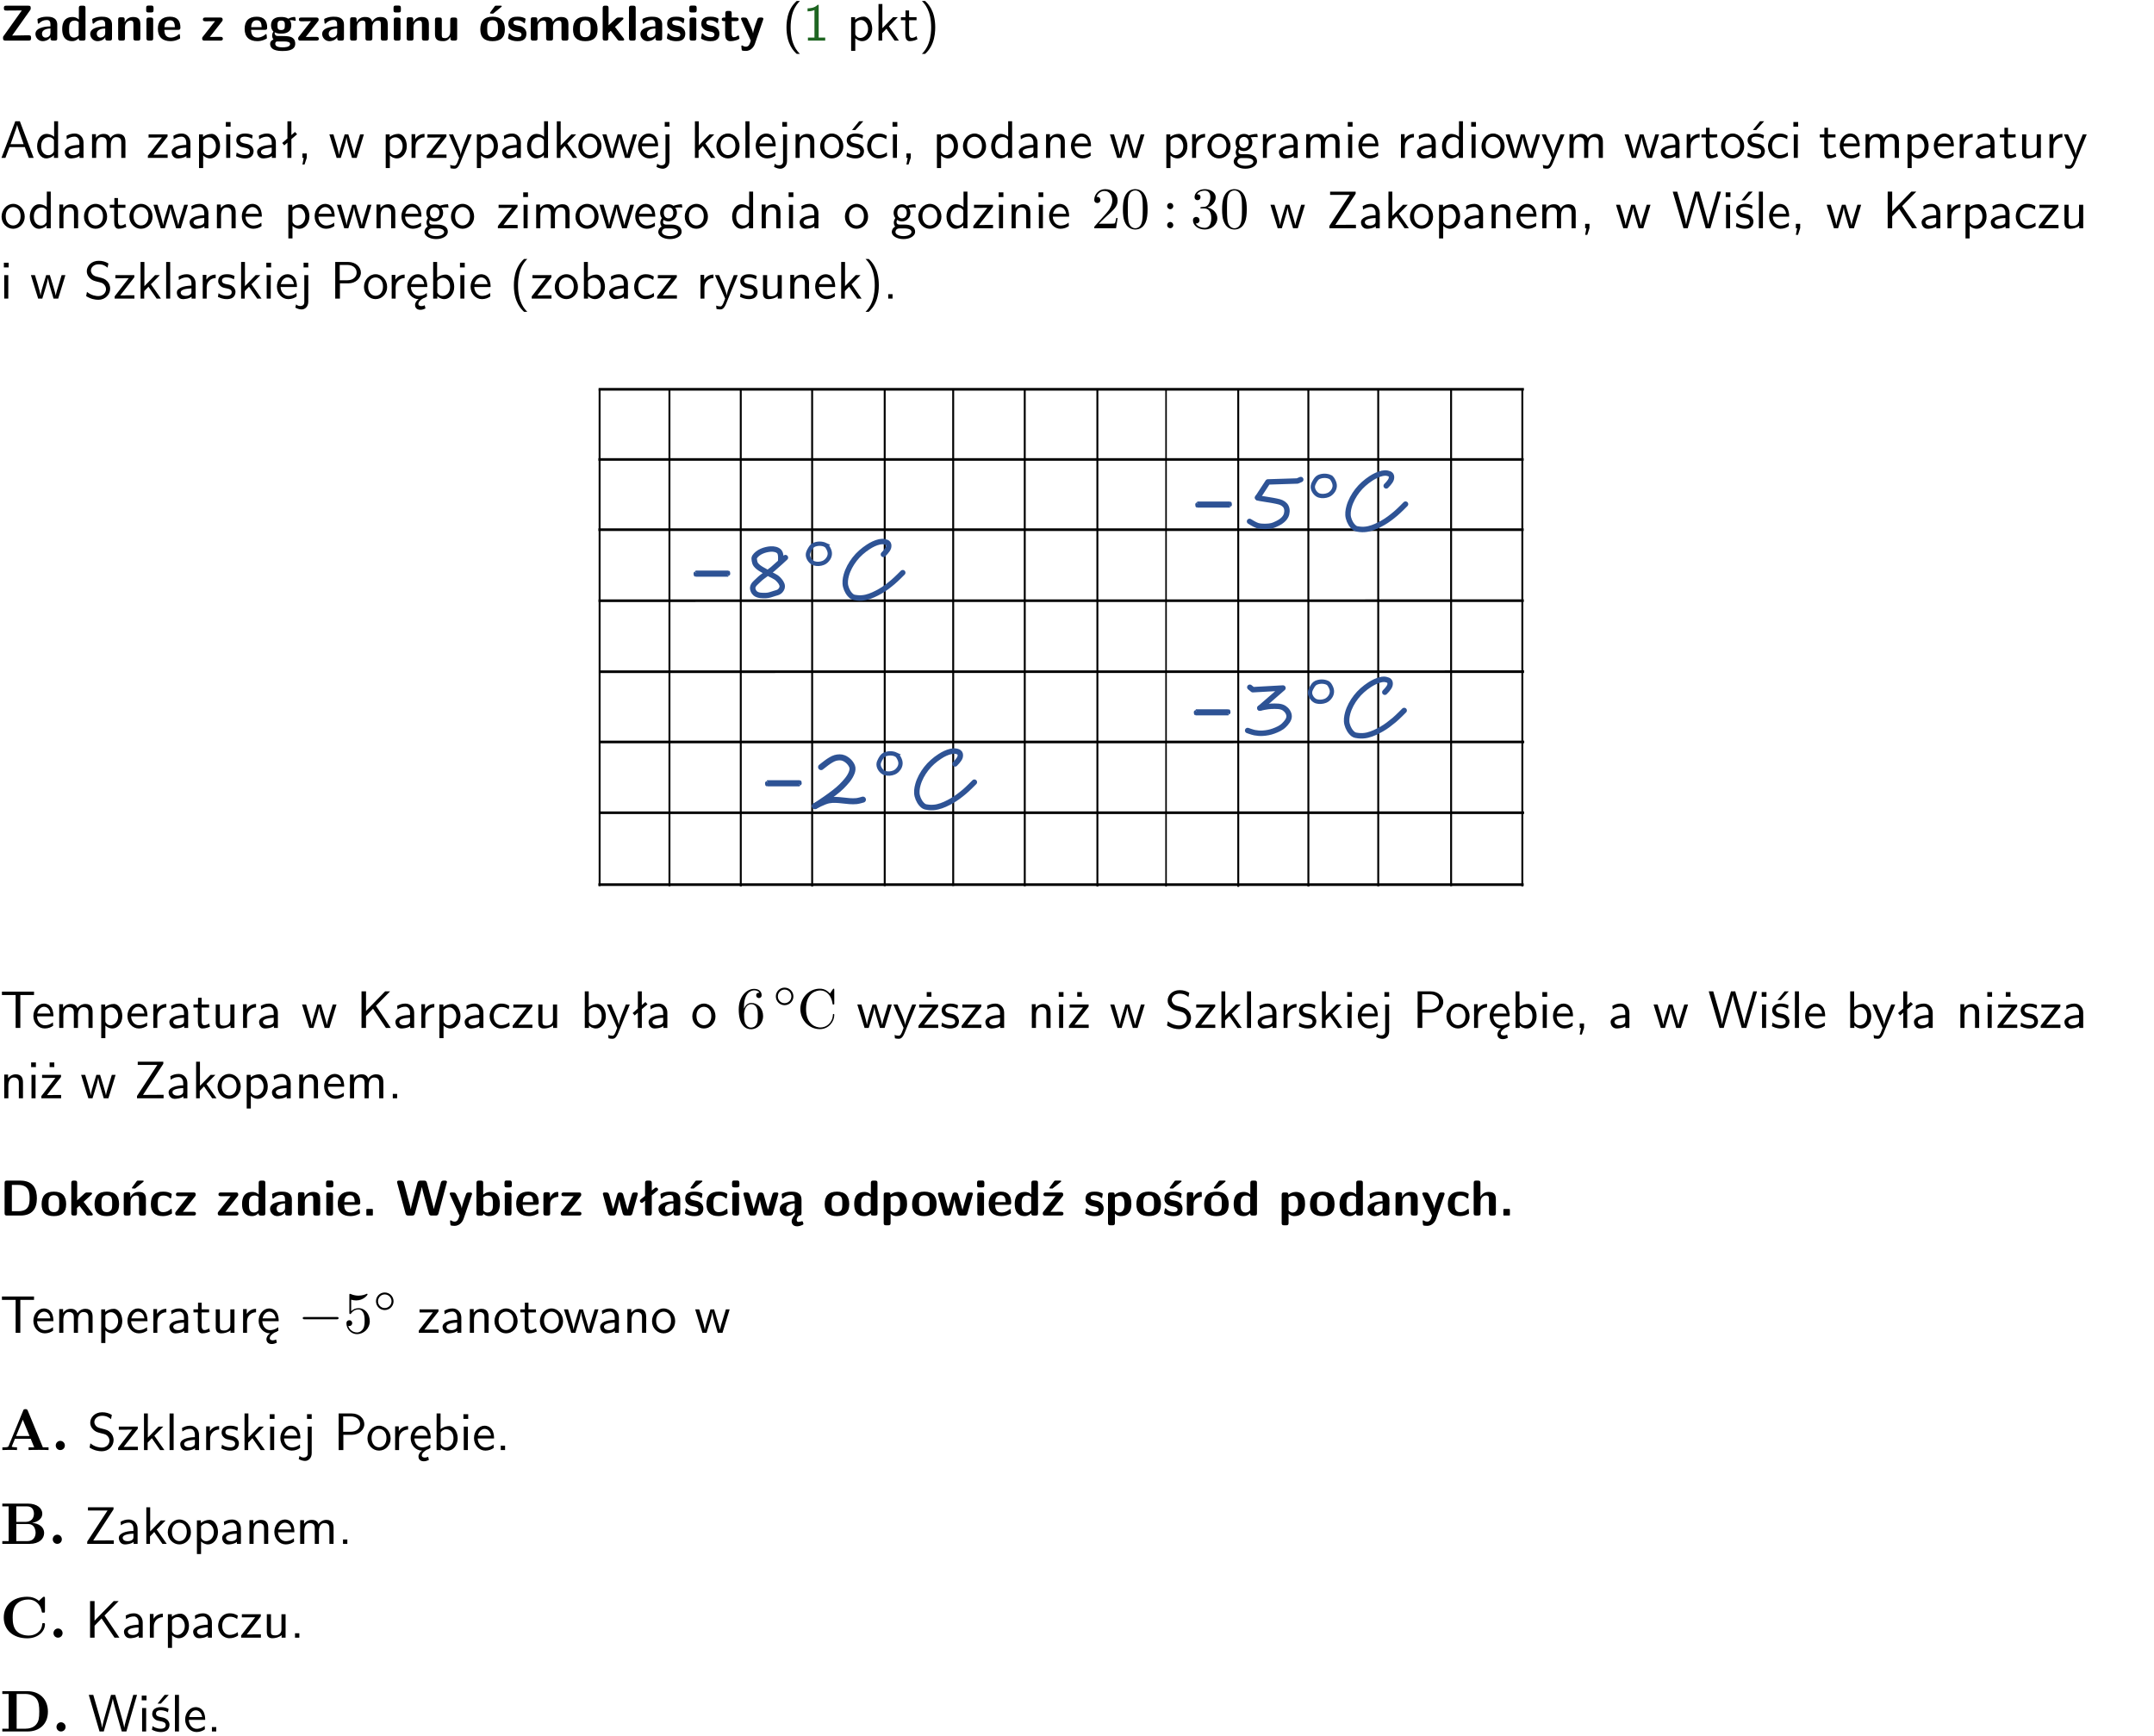 <?xml version="1.0" encoding="UTF-8"?>
<svg width="366pt" height="295pt" version="1.2" viewBox="0 0 366 295" xmlns="http://www.w3.org/2000/svg" xmlns:xlink="http://www.w3.org/1999/xlink">
 <defs>
  <symbol id="glyph0-1" overflow="visible">
   <path d="m5.141-5.203c0.078-0.109 0.078-0.125 0.078-0.312 0-0.234 0-0.422-0.406-0.422h-3.75c-0.359 0-0.406 0.141-0.406 0.422 0 0.406 0.172 0.406 0.516 0.406 0.75 0 1.484-0.016 2.234-0.016h0.297l-3.094 4.344c-0.094 0.109-0.094 0.125-0.094 0.297v0.078c0 0.297 0.094 0.406 0.422 0.406h3.922c0.328 0 0.422-0.109 0.422-0.406v-0.078c0-0.422-0.203-0.422-0.5-0.422-0.75 0-1.938 0.031-2.719 0.047z"/>
  </symbol>
  <symbol id="glyph0-2" overflow="visible">
   <path d="m3.969-2.703c0-1.359-1.297-1.359-1.719-1.359-0.406 0-0.844 0.031-1.406 0.266-0.188 0.078-0.234 0.109-0.234 0.203 0 0.062 0.062 0.547 0.062 0.625 0.016 0.047 0.062 0.094 0.109 0.094s0.078-0.031 0.094-0.047c0.375-0.391 0.797-0.578 1.328-0.578 0.469 0 0.609 0.281 0.609 0.781v0.297c-0.297 0-2.547 0.031-2.547 1.281 0 0.594 0.484 1.234 1.234 1.234 0.297 0 0.938-0.078 1.328-0.672v0.172c0 0.266 0.062 0.406 0.422 0.406h0.312c0.328 0 0.406-0.109 0.406-0.406zm-1.156 1.391c0 0.797-0.812 0.797-0.844 0.797-0.359 0-0.594-0.312-0.594-0.641 0-0.844 1.188-0.906 1.438-0.906z"/>
  </symbol>
  <symbol id="glyph0-3" overflow="visible">
   <path d="m4.266-5.531c0-0.281-0.047-0.406-0.406-0.406h-0.312c-0.328 0-0.406 0.109-0.406 0.406v1.938c-0.391-0.359-0.812-0.422-1.078-0.422-1.75 0-1.75 1.641-1.75 2.062 0 0.391 0 2.047 1.703 2.047 0.359 0 0.719-0.109 1.094-0.5 0 0.328 0.125 0.406 0.406 0.406h0.344c0.328 0 0.406-0.109 0.406-0.406zm-1.156 4.453c0 0.156 0 0.234-0.25 0.406-0.219 0.125-0.406 0.156-0.516 0.156-0.859 0-0.859-0.797-0.859-1.438s0-1.453 0.953-1.453c0.25 0 0.484 0.094 0.672 0.266z"/>
  </symbol>
  <symbol id="glyph0-4" overflow="visible">
   <path d="m4.281-2.781c0-0.891-0.375-1.234-1.25-1.234-0.906 0-1.281 0.656-1.391 0.875h-0.016v-0.422c0-0.281-0.062-0.406-0.406-0.406h-0.297c-0.312 0-0.406 0.094-0.406 0.406v3.156c0 0.297 0.094 0.406 0.406 0.406h0.344c0.328 0 0.406-0.109 0.406-0.406v-1.891c0-0.75 0.5-1.109 0.953-1.109 0.406 0 0.484 0.203 0.484 0.641v2.359c0 0.266 0.062 0.406 0.422 0.406h0.344c0.328 0 0.406-0.109 0.406-0.406z"/>
  </symbol>
  <symbol id="glyph0-5" overflow="visible">
   <path d="m0.875-5.953c-0.281 0-0.406 0.047-0.406 0.391v0.406c0 0.266 0.078 0.375 0.391 0.375h0.453c0.406 0 0.406-0.172 0.406-0.578s0-0.594-0.406-0.594zm0.781 2.438c0-0.266-0.062-0.406-0.406-0.406h-0.312c-0.312 0-0.422 0.094-0.422 0.406v3.109c0 0.297 0.094 0.406 0.422 0.406h0.312c0.328 0 0.406-0.109 0.406-0.406z"/>
  </symbol>
  <symbol id="glyph0-6" overflow="visible">
   <path d="m3.688-1.828c0.203 0 0.406-0.016 0.406-0.391 0-1.109-0.5-1.844-1.781-1.844-1.375 0-2.047 0.766-2.047 2.062 0 1.406 0.812 2.094 2.156 2.094 0.328 0 0.812-0.047 1.375-0.328 0.188-0.094 0.25-0.109 0.25-0.219 0-0.062-0.016-0.312-0.031-0.375-0.031-0.266-0.047-0.281-0.125-0.281-0.031 0-0.047 0-0.141 0.094-0.5 0.438-1.016 0.5-1.297 0.5-0.969 0-1.062-0.766-1.094-1.312zm-2.312-0.453c0.016-0.531 0.188-1.172 0.938-1.172 0.688 0 0.812 0.5 0.844 1.172z"/>
  </symbol>
  <symbol id="glyph0-7" overflow="visible">
   <path d="m3.641-3.266c0.094-0.109 0.109-0.156 0.109-0.297 0-0.359-0.266-0.359-0.406-0.359h-2.531c-0.125 0-0.422 0-0.422 0.328 0 0.312 0.281 0.312 0.516 0.312 0.266 0 0.953-0.016 1.234-0.016h0.312l-2.078 2.641c-0.094 0.109-0.109 0.156-0.109 0.297 0 0.359 0.266 0.359 0.406 0.359h2.688c0.109 0 0.422 0 0.422-0.312 0-0.328-0.266-0.328-0.516-0.328-0.438 0-0.891 0.016-1.312 0.016h-0.391z"/>
  </symbol>
  <symbol id="glyph0-8" overflow="visible">
   <path d="m1.719-0.781c-0.312 0-0.438 0-0.547-0.109-0.047-0.031-0.188-0.156-0.188-0.391 0-0.047 0.016-0.078 0.016-0.125 0.406 0.219 0.906 0.219 1.094 0.219 0.359 0 1.719 0 1.719-1.406 0-0.5-0.188-0.797-0.266-0.891 0.141 0 0.438 0 0.797 0.094 0.031 0.016 0.094 0.031 0.125 0.031 0.062 0 0.109-0.047 0.109-0.109 0-0.031-0.047-0.234-0.062-0.328-0.031-0.203-0.031-0.219-0.188-0.219-0.266 0-0.703 0.109-1.016 0.297-0.406-0.266-0.859-0.297-1.219-0.297s-1.719 0-1.719 1.406c0 0.344 0.094 0.781 0.406 1.062-0.219 0.312-0.219 0.641-0.219 0.688 0 0.172 0.047 0.453 0.219 0.672-0.125 0.062-0.562 0.219-0.562 0.766 0 0.266 0.125 0.703 0.656 0.953 0.5 0.219 1.062 0.234 1.469 0.234 0.5 0 2.141 0 2.141-1.219 0-1.328-1.203-1.328-2.359-1.328zm0.375-1.016c-0.609 0-0.625-0.328-0.625-0.797s0.016-0.812 0.625-0.812c0.594 0 0.625 0.328 0.625 0.797 0 0.484-0.031 0.812-0.625 0.812zm0.453 1.938c0.703 0 1.062 0.125 1.062 0.438 0 0.562-0.984 0.562-1.25 0.562-0.344 0-1.266 0-1.266-0.594 0-0.406 0.266-0.406 0.469-0.406z"/>
  </symbol>
  <symbol id="glyph0-9" overflow="visible">
   <path d="m6.906-2.781c0-0.891-0.375-1.234-1.25-1.234-0.609 0-1.078 0.281-1.391 0.844-0.141-0.812-0.859-0.844-1.219-0.844-0.172 0-0.531 0-0.922 0.281-0.266 0.203-0.422 0.469-0.484 0.594h-0.016v-0.422c0-0.281-0.062-0.406-0.406-0.406h-0.297c-0.312 0-0.406 0.094-0.406 0.406v3.156c0 0.297 0.094 0.406 0.406 0.406h0.344c0.328 0 0.406-0.109 0.406-0.406v-1.891c0-0.781 0.531-1.109 0.953-1.109 0.406 0 0.5 0.188 0.5 0.641v2.359c0 0.297 0.094 0.406 0.406 0.406h0.344c0.328 0 0.422-0.109 0.422-0.406v-1.891c0-0.781 0.516-1.109 0.938-1.109 0.406 0 0.5 0.188 0.5 0.641v2.359c0 0.297 0.094 0.406 0.406 0.406h0.344c0.328 0 0.422-0.109 0.422-0.406z"/>
  </symbol>
  <symbol id="glyph0-10" overflow="visible">
   <path d="m4.281-3.516c0-0.266-0.062-0.406-0.406-0.406h-0.344c-0.328 0-0.422 0.109-0.422 0.406v2.031c0 0.562-0.297 1.062-0.906 1.062-0.469 0-0.531-0.125-0.531-0.578v-2.516c0-0.266-0.047-0.406-0.406-0.406h-0.344c-0.312 0-0.406 0.094-0.406 0.406v2.438c0 0.922 0.5 1.172 1.391 1.172 0.219 0 0.828 0 1.234-0.734v0.234c0 0.266 0.062 0.406 0.406 0.406h0.328c0.328 0 0.406-0.109 0.406-0.406z"/>
  </symbol>
  <symbol id="glyph0-11" overflow="visible">
   <path d="m4.438-1.922c0-1.406-0.688-2.141-2.078-2.141-1.438 0-2.094 0.75-2.094 2.141s0.734 2.016 2.078 2.016 2.094-0.609 2.094-2.016zm-2.078 1.344c-0.922 0-0.922-0.766-0.922-1.453 0-0.656 0-1.422 0.906-1.422 0.922 0 0.922 0.75 0.922 1.422s0 1.453-0.906 1.453zm1.453-5.125c0.047-0.031 0.094-0.078 0.094-0.125 0-0.109-0.094-0.109-0.219-0.109h-0.703c-0.172 0-0.188 0-0.266 0.094l-0.734 1c-0.078 0.094-0.078 0.125-0.078 0.141 0 0.109 0.094 0.109 0.234 0.109h0.312z"/>
  </symbol>
  <symbol id="glyph0-12" overflow="visible">
   <path d="m3.391-1.203c0-0.484-0.25-0.781-0.406-0.922-0.344-0.312-0.641-0.359-1-0.422-0.484-0.094-0.812-0.156-0.812-0.5s0.281-0.406 0.609-0.406c0.578 0 0.875 0.203 1.109 0.391 0.078 0.094 0.094 0.094 0.125 0.094 0.094 0 0.109-0.078 0.125-0.109 0.016-0.078 0.094-0.547 0.094-0.594 0-0.141-0.453-0.266-0.547-0.297-0.344-0.094-0.609-0.094-0.844-0.094-0.375 0-1.531 0-1.531 1.219 0 0.422 0.188 0.672 0.422 0.891 0.297 0.266 0.641 0.328 1.125 0.422 0.25 0.047 0.688 0.125 0.688 0.5 0 0.391-0.344 0.453-0.672 0.453-0.375 0-0.859-0.109-1.266-0.594-0.031-0.031-0.062-0.062-0.109-0.062-0.094 0-0.109 0.078-0.109 0.125-0.016 0.125-0.125 0.609-0.125 0.703 0 0.156 0.641 0.344 0.641 0.359 0.469 0.141 0.828 0.141 0.969 0.141 0.438 0 1.516-0.031 1.516-1.297z"/>
  </symbol>
  <symbol id="glyph0-13" overflow="visible">
   <path d="m4.438-1.922c0-1.406-0.688-2.141-2.078-2.141-1.438 0-2.094 0.75-2.094 2.141s0.734 2.016 2.078 2.016 2.094-0.609 2.094-2.016zm-2.078 1.344c-0.922 0-0.922-0.766-0.922-1.453 0-0.656 0-1.422 0.906-1.422 0.922 0 0.922 0.75 0.922 1.422s0 1.453-0.906 1.453z"/>
  </symbol>
  <symbol id="glyph0-14" overflow="visible">
   <path d="m2.688-2.328 1.312-1.219c0.094-0.094 0.125-0.125 0.125-0.188 0-0.188-0.172-0.188-0.281-0.188h-0.5c-0.156 0-0.328 0-0.516 0.188l-1.234 1.141v-2.938c0-0.281-0.062-0.406-0.406-0.406h-0.188c-0.312 0-0.406 0.094-0.406 0.406v5.125c0 0.297 0.094 0.406 0.406 0.406h0.156c0.328 0 0.406-0.109 0.406-0.406v-0.891c0.141-0.125 0.266-0.25 0.406-0.375 0.516 0.672 1.047 1.375 1.109 1.453 0.156 0.188 0.203 0.219 0.453 0.219h0.422c0.109 0 0.297 0 0.297-0.188 0-0.016 0-0.078-0.078-0.188z"/>
  </symbol>
  <symbol id="glyph0-15" overflow="visible">
   <path d="m1.656-5.531c0-0.281-0.062-0.406-0.406-0.406h-0.312c-0.312 0-0.422 0.094-0.422 0.406v5.125c0 0.297 0.094 0.406 0.422 0.406h0.312c0.328 0 0.406-0.109 0.406-0.406z"/>
  </symbol>
  <symbol id="glyph0-16" overflow="visible">
   <path d="m1.859-3.312h0.766c0.109 0 0.422 0 0.422-0.297 0-0.312-0.312-0.312-0.422-0.312h-0.766v-0.703c0-0.281-0.047-0.422-0.406-0.422h-0.266c-0.312 0-0.406 0.094-0.406 0.422v0.703h-0.203c-0.094 0-0.406 0-0.406 0.312 0 0.297 0.312 0.297 0.406 0.297h0.172v2.172c0 0.859 0.312 1.234 0.906 1.234 0.078 0 0.453 0 0.891-0.141 0.156-0.031 0.641-0.188 0.641-0.359 0-0.016-0.016-0.078-0.062-0.266-0.047-0.172-0.062-0.219-0.141-0.219-0.031 0-0.047 0.016-0.094 0.062-0.094 0.062-0.328 0.25-0.688 0.25-0.203 0-0.344-0.141-0.344-0.703z"/>
  </symbol>
  <symbol id="glyph0-17" overflow="visible">
   <path d="m4-3.516c0.047-0.109 0.047-0.125 0.047-0.172 0-0.234-0.234-0.234-0.344-0.234h-0.188c-0.141 0-0.328 0-0.453 0.203-0.016 0.031-0.719 1.922-0.766 2.5-0.047-0.422-0.391-1.219-0.766-2.031-0.234-0.547-0.297-0.672-0.719-0.672h-0.234c-0.109 0-0.328 0-0.328 0.219 0 0.031 0.031 0.094 0.047 0.141l1.609 3.562c-0.062 0.188-0.094 0.281-0.109 0.359-0.109 0.281-0.25 0.672-0.719 0.672-0.281 0-0.484-0.125-0.578-0.188-0.031-0.016-0.062-0.031-0.078-0.031-0.047 0-0.109 0.031-0.109 0.125 0 0.078 0.047 0.656 0.078 0.703 0.078 0.094 0.531 0.109 0.672 0.109 1.062 0 1.484-1 1.547-1.203z"/>
  </symbol>
  <symbol id="glyph0-18" overflow="visible">
   <path d="m1.188-5.938c-0.312 0-0.406 0.094-0.406 0.406v5.125c0 0.297 0.094 0.406 0.406 0.406h2.266c2.094 0 2.812-1.25 2.812-2.922 0-0.688-0.109-1.516-0.594-2.125-0.641-0.797-1.672-0.891-2.219-0.891zm0.828 5.203v-4.469h1.094c1.844 0 1.922 1.312 1.922 2.281s-0.094 2.188-1.922 2.188z"/>
  </symbol>
  <symbol id="glyph0-19" overflow="visible">
   <path d="m4.281-2.781c0-0.891-0.375-1.234-1.25-1.234-0.906 0-1.281 0.656-1.391 0.875h-0.016v-0.422c0-0.281-0.062-0.406-0.406-0.406h-0.297c-0.312 0-0.406 0.094-0.406 0.406v3.156c0 0.297 0.094 0.406 0.406 0.406h0.344c0.328 0 0.406-0.109 0.406-0.406v-1.891c0-0.75 0.5-1.109 0.953-1.109 0.406 0 0.484 0.203 0.484 0.641v2.359c0 0.266 0.062 0.406 0.422 0.406h0.344c0.328 0 0.406-0.109 0.406-0.406zm-0.469-2.922c0.047-0.031 0.094-0.078 0.094-0.125 0-0.109-0.094-0.109-0.219-0.109h-0.703c-0.172 0-0.188 0-0.266 0.094l-0.734 1c-0.078 0.094-0.078 0.125-0.078 0.141 0 0.109 0.094 0.109 0.234 0.109h0.312z"/>
  </symbol>
  <symbol id="glyph0-20" overflow="visible">
   <path d="m3.906-0.422c0-0.094-0.031-0.5-0.047-0.609 0-0.016-0.016-0.109-0.094-0.109-0.047 0-0.062 0-0.141 0.094-0.156 0.125-0.547 0.469-1.25 0.469-0.891 0-0.891-0.859-0.891-1.406 0-0.703 0.047-1.422 0.906-1.422 0.562 0 0.797 0.141 1.109 0.406 0.094 0.094 0.109 0.094 0.141 0.094 0.094 0 0.109-0.078 0.125-0.109 0.016-0.078 0.094-0.562 0.094-0.594 0-0.078-0.062-0.109-0.203-0.188-0.406-0.188-0.672-0.266-1.266-0.266-1.281 0-2.078 0.594-2.078 2.094 0 1.422 0.734 2.062 2.031 2.062 0.234 0 0.75-0.016 1.328-0.297 0.234-0.125 0.234-0.141 0.234-0.219z"/>
  </symbol>
  <symbol id="glyph0-21" overflow="visible">
   <path d="m1.859-0.891c0-0.219 0-0.234-0.219-0.234h-0.672c-0.219 0-0.219 0.016-0.219 0.234v0.656c0 0.219 0 0.234 0.219 0.234h0.672c0.219 0 0.219-0.016 0.219-0.234z"/>
  </symbol>
  <symbol id="glyph0-22" overflow="visible">
   <path d="m8.641-5.531c0.047-0.125 0.047-0.156 0.047-0.156 0-0.25-0.234-0.25-0.359-0.25h-0.172c-0.172 0-0.422 0-0.516 0.375l-0.906 3.375c-0.125 0.438-0.203 0.719-0.281 1.094-0.047-0.234-0.047-0.25-0.25-1l-0.922-3.469c-0.094-0.344-0.266-0.375-0.516-0.375h-0.562c-0.188 0-0.422 0-0.531 0.375l-0.75 2.812-0.219 0.844c-0.094 0.406-0.156 0.672-0.172 0.812h-0.016c-0.062-0.453-0.266-1.203-0.422-1.734l-0.734-2.75c-0.094-0.359-0.344-0.359-0.516-0.359h-0.281c-0.125 0-0.359 0-0.359 0.25 0 0 0 0.031 0.031 0.156l1.406 5.172c0.094 0.359 0.344 0.359 0.516 0.359h0.562c0.188 0 0.422 0 0.531-0.391l0.891-3.344c0.125-0.469 0.188-0.703 0.281-1.125 0.109 0.5 0.156 0.719 0.312 1.266l0.875 3.234c0.094 0.359 0.328 0.359 0.5 0.359h0.625c0.172 0 0.422 0 0.516-0.359z"/>
  </symbol>
  <symbol id="glyph0-23" overflow="visible">
   <path d="m1.656-5.531c0-0.281-0.062-0.406-0.406-0.406h-0.312c-0.312 0-0.422 0.094-0.422 0.406v5.125c0 0.297 0.094 0.406 0.422 0.406h0.344c0.141 0 0.391 0 0.406-0.328 0.391 0.422 0.828 0.422 0.969 0.422 1.828 0 1.828-1.641 1.828-2.078 0-0.406 0-2.031-1.609-2.031-0.703 0-1.141 0.391-1.219 0.484zm0.031 2.438c0.109-0.109 0.375-0.312 0.766-0.312 0.859 0 0.859 0.797 0.859 1.438s0 1.453-0.953 1.453c-0.359 0-0.578-0.219-0.672-0.344z"/>
  </symbol>
  <symbol id="glyph0-24" overflow="visible">
   <path d="m1.656-1.969c0-0.812 0.688-1.141 1.219-1.188 0.156 0 0.172 0 0.172-0.219v-0.406c0-0.172 0-0.234-0.156-0.234-0.234 0-0.859 0.078-1.266 1.016v-0.562c0-0.281-0.062-0.406-0.422-0.406h-0.266c-0.312 0-0.422 0.094-0.422 0.406v3.156c0 0.297 0.094 0.406 0.422 0.406h0.312c0.328 0 0.406-0.109 0.406-0.406z"/>
  </symbol>
  <symbol id="glyph0-25" overflow="visible">
   <path d="m6.156-3.688c-0.031-0.234-0.172-0.234-0.438-0.234-0.406 0-0.516 0.031-0.625 0.469-0.203 0.656-0.578 2-0.703 2.484l-0.719-2.562c-0.062-0.188-0.125-0.391-0.516-0.391-0.125 0-0.328 0-0.438 0.203-0.078 0.125-0.453 1.609-0.766 2.609l-0.672-2.422c-0.094-0.297-0.188-0.391-0.531-0.391h-0.172c-0.172 0-0.344 0-0.375 0.234l0.906 3.297c0.109 0.391 0.344 0.391 0.547 0.391h0.25c0.391 0 0.469-0.125 0.562-0.469 0.188-0.719 0.5-1.797 0.531-2.234l0.016-0.016c0.047 0.5 0.422 1.844 0.531 2.25 0.094 0.312 0.141 0.469 0.578 0.469h0.578c0.359 0 0.453-0.109 0.531-0.391z"/>
  </symbol>
  <symbol id="glyph0-26" overflow="visible">
   <path d="m1-3.344-0.766 0.609c-0.125 0.109-0.156 0.312-0.047 0.453 0.109 0.125 0.312 0.172 0.453 0.047l0.359-0.297v2.125c0 0.297 0.094 0.406 0.406 0.406h0.328c0.328 0 0.406-0.109 0.406-0.406v-3.031l0.953-0.766c0.141-0.109 0.156-0.297 0.047-0.422-0.109-0.141-0.297-0.172-0.453-0.062l-0.547 0.438v-1.281c0-0.281-0.062-0.406-0.406-0.406h-0.328c-0.297 0-0.406 0.094-0.406 0.406z"/>
  </symbol>
  <symbol id="glyph0-27" overflow="visible">
   <path d="m3.391-1.203c0-0.484-0.25-0.781-0.406-0.922-0.344-0.312-0.641-0.359-1-0.422-0.484-0.094-0.812-0.156-0.812-0.5s0.281-0.406 0.609-0.406c0.578 0 0.875 0.203 1.109 0.391 0.078 0.094 0.094 0.094 0.125 0.094 0.094 0 0.109-0.078 0.125-0.109 0.016-0.078 0.094-0.547 0.094-0.594 0-0.141-0.453-0.266-0.547-0.297-0.344-0.094-0.609-0.094-0.844-0.094-0.375 0-1.531 0-1.531 1.219 0 0.422 0.188 0.672 0.422 0.891 0.297 0.266 0.641 0.328 1.125 0.422 0.25 0.047 0.688 0.125 0.688 0.5 0 0.391-0.344 0.453-0.672 0.453-0.375 0-0.859-0.109-1.266-0.594-0.031-0.031-0.062-0.062-0.109-0.062-0.094 0-0.109 0.078-0.109 0.125-0.016 0.125-0.125 0.609-0.125 0.703 0 0.156 0.641 0.344 0.641 0.359 0.469 0.141 0.828 0.141 0.969 0.141 0.438 0 1.516-0.031 1.516-1.297zm-0.25-4.5c0.031-0.031 0.094-0.078 0.094-0.125 0-0.109-0.094-0.109-0.234-0.109h-0.703c-0.172 0-0.188 0-0.266 0.094l-0.734 1c-0.078 0.094-0.078 0.125-0.078 0.141 0 0.109 0.094 0.109 0.234 0.109h0.312z"/>
  </symbol>
  <symbol id="glyph0-28" overflow="visible">
   <path d="m2.812-1.312c0 0.797-0.812 0.797-0.844 0.797-0.359 0-0.594-0.312-0.594-0.641 0-0.844 1.188-0.906 1.438-0.906zm0.062 1.156c-0.297 0.281-0.578 0.734-0.578 1.109 0 0.5 0.312 0.875 0.938 0.875 0.312 0 0.688-0.125 0.984-0.281 0.047-0.016 0.078-0.094 0.078-0.156l-0.094-0.312c0-0.062-0.109-0.125-0.172-0.109-0.188 0.047-0.359 0.109-0.547 0.109-0.172 0-0.344-0.078-0.328-0.344 0-0.266 0.125-0.562 0.406-0.734 0.328 0 0.406-0.109 0.406-0.406v-2.297c0-1.359-1.297-1.359-1.719-1.359-0.406 0-0.844 0.031-1.406 0.266-0.188 0.078-0.234 0.109-0.234 0.203 0 0.062 0.062 0.547 0.062 0.625 0.016 0.047 0.062 0.094 0.109 0.094s0.078-0.031 0.094-0.047c0.375-0.391 0.797-0.578 1.328-0.578 0.469 0 0.609 0.281 0.609 0.781v0.297c-0.297 0-2.547 0.031-2.547 1.281 0 0.594 0.484 1.234 1.234 1.234 0.297 0 0.938-0.078 1.328-0.672v0.172c0 0.094 0 0.188 0.047 0.25z"/>
  </symbol>
  <symbol id="glyph0-29" overflow="visible">
   <path d="m1.688-0.328c0.391 0.422 0.859 0.422 0.969 0.422 1.828 0 1.828-1.641 1.828-2.078 0-0.406 0-2.031-1.562-2.031-0.5 0-0.953 0.203-1.266 0.5 0-0.328-0.109-0.406-0.406-0.406h-0.312c-0.312 0-0.422 0.094-0.422 0.406v4.766c0 0.312 0.094 0.406 0.422 0.406h0.344c0.312 0 0.406-0.109 0.406-0.406zm0-2.734c0.094-0.094 0.375-0.281 0.75-0.281 0.875 0 0.875 1 0.875 1.391 0 0.328 0 1.438-0.969 1.438-0.188 0-0.344-0.078-0.453-0.156-0.203-0.141-0.203-0.188-0.203-0.344z"/>
  </symbol>
  <symbol id="glyph0-30" overflow="visible">
   <path d="m3.641-3.266c0.094-0.109 0.109-0.156 0.109-0.297 0-0.359-0.266-0.359-0.406-0.359h-2.531c-0.125 0-0.422 0-0.422 0.328 0 0.312 0.281 0.312 0.516 0.312 0.266 0 0.953-0.016 1.234-0.016h0.312l-2.078 2.641c-0.094 0.109-0.109 0.156-0.109 0.297 0 0.359 0.266 0.359 0.406 0.359h2.688c0.109 0 0.422 0 0.422-0.312 0-0.328-0.266-0.328-0.516-0.328-0.438 0-0.891 0.016-1.312 0.016h-0.391zm-0.328-2.438c0.031-0.031 0.094-0.078 0.094-0.125 0-0.109-0.094-0.109-0.234-0.109h-0.703c-0.172 0-0.188 0-0.266 0.094l-0.734 1c-0.078 0.094-0.078 0.125-0.078 0.141 0 0.109 0.094 0.109 0.234 0.109h0.312z"/>
  </symbol>
  <symbol id="glyph0-31" overflow="visible">
   <path d="m4.281-2.781c0-0.891-0.375-1.234-1.25-1.234-0.859 0-1.25 0.594-1.375 0.828v-2.344c0-0.281-0.062-0.406-0.422-0.406h-0.312c-0.312 0-0.406 0.094-0.406 0.406v5.125c0 0.297 0.094 0.406 0.406 0.406h0.344c0.328 0 0.406-0.109 0.406-0.406v-1.891c0-0.75 0.5-1.109 0.953-1.109 0.406 0 0.484 0.203 0.484 0.641v2.359c0 0.266 0.062 0.406 0.422 0.406h0.344c0.328 0 0.406-0.109 0.406-0.406z"/>
  </symbol>
  <symbol id="glyph1-1" overflow="visible">
   <path d="m2.438-6.734c-0.297 0.281-0.891 0.828-1.312 1.922-0.359 0.969-0.422 1.922-0.422 2.562 0 2.906 1.297 4.094 1.734 4.5h0.547c-0.438-0.438-1.578-1.594-1.578-4.5 0-0.5 0.031-1.547 0.391-2.609 0.375-1.031 0.891-1.578 1.188-1.875z"/>
  </symbol>
  <symbol id="glyph1-2" overflow="visible">
   <path d="m2.688-6.078h-0.188c-0.531 0.547-1.266 0.578-1.703 0.594v0.516c0.297-0.016 0.734-0.031 1.172-0.219v4.672h-1.109v0.516h2.938v-0.516h-1.109z"/>
  </symbol>
  <symbol id="glyph1-3" overflow="visible">
   <path d="m1.438-0.406c0.281 0.25 0.672 0.5 1.203 0.5 0.875 0 1.672-0.875 1.672-2.094 0-1.078-0.578-2.078-1.438-2.078-0.531 0-1.047 0.188-1.469 0.531v-0.438h-0.672v5.719h0.703zm0-2.578c0.219-0.312 0.562-0.516 0.953-0.516 0.672 0 1.219 0.672 1.219 1.5 0 0.922-0.641 1.547-1.312 1.547-0.344 0-0.594-0.172-0.766-0.422-0.094-0.125-0.094-0.141-0.094-0.312z"/>
  </symbol>
  <symbol id="glyph1-4" overflow="visible">
   <path d="m2.516-2.438 1.516-1.547h-0.812l-1.812 1.875v-4.109h-0.656v6.219h0.625v-1.266l0.719-0.75 1.391 2.016h0.734z"/>
  </symbol>
  <symbol id="glyph1-5" overflow="visible">
   <path d="m1.562-3.469h1.266v-0.516h-1.266v-1.141h-0.609v1.141h-0.781v0.516h0.75v2.406c0 0.531 0.125 1.156 0.75 1.156s1.078-0.219 1.312-0.328l-0.156-0.531c-0.234 0.188-0.516 0.297-0.797 0.297-0.344 0-0.469-0.281-0.469-0.75z"/>
  </symbol>
  <symbol id="glyph1-6" overflow="visible">
   <path d="m1.047 2.25c0.297-0.281 0.891-0.828 1.297-1.922 0.359-0.969 0.422-1.922 0.422-2.578 0-2.891-1.281-4.078-1.719-4.484h-0.547c0.438 0.438 1.578 1.594 1.578 4.484 0 0.516-0.031 1.562-0.406 2.625-0.359 1.031-0.875 1.578-1.172 1.875z"/>
  </symbol>
  <symbol id="glyph1-7" overflow="visible">
   <path d="m3.375-6.219h-0.781l-2.344 6.219h0.672l0.688-1.828h2.609l0.672 1.828h0.828zm0.641 3.891h-2.219c0.453-1.281 0.125-0.344 0.578-1.625 0.188-0.531 0.469-1.297 0.531-1.625h0.016c0.016 0.125 0.078 0.344 0.281 0.938z"/>
  </symbol>
  <symbol id="glyph1-8" overflow="visible">
   <path d="m3.891-6.219h-0.672v2.625c-0.469-0.391-0.969-0.484-1.312-0.484-0.891 0-1.578 0.938-1.578 2.094 0 1.172 0.688 2.078 1.531 2.078 0.297 0 0.828-0.078 1.328-0.562v0.469h0.703zm-0.703 4.969c0 0.125 0 0.297-0.297 0.547-0.203 0.188-0.422 0.25-0.656 0.25-0.562 0-1.219-0.422-1.219-1.531 0-1.188 0.781-1.547 1.312-1.547 0.391 0 0.672 0.203 0.859 0.484z"/>
  </symbol>
  <symbol id="glyph1-9" overflow="visible">
   <path d="m3.578-2.594c0-0.906-0.656-1.547-1.484-1.547-0.578 0-0.984 0.156-1.406 0.391l0.062 0.594c0.453-0.328 0.906-0.453 1.344-0.453 0.422 0 0.781 0.359 0.781 1.031v0.375c-1.344 0.031-2.484 0.406-2.484 1.188 0 0.391 0.25 1.109 1.031 1.109 0.125 0 0.969-0.016 1.484-0.422v0.328h0.672zm-0.703 1.406c0 0.172 0 0.391-0.297 0.562-0.266 0.172-0.609 0.172-0.703 0.172-0.438 0-0.828-0.203-0.828-0.578 0-0.625 1.453-0.688 1.828-0.703z"/>
  </symbol>
  <symbol id="glyph1-10" overflow="visible">
   <path d="m6.391-2.672c0-0.609-0.141-1.406-1.219-1.406-0.547 0-1.016 0.25-1.344 0.734-0.234-0.688-0.859-0.734-1.141-0.734-0.656 0-1.078 0.359-1.312 0.688v-0.641h-0.656v4.031h0.703v-2.203c0-0.609 0.25-1.328 0.906-1.328 0.844 0 0.875 0.578 0.875 0.922v2.609h0.703v-2.203c0-0.609 0.25-1.328 0.906-1.328 0.844 0 0.875 0.578 0.875 0.922v2.609h0.703z"/>
  </symbol>
  <symbol id="glyph1-11" overflow="visible">
   <path d="m3.594-3.625v-0.359h-3.219v0.531h1.25c0.109 0 0.219-0.016 0.328-0.016h0.688l-2.391 3.094v0.375h3.359v-0.562h-1.328c-0.109 0-0.203 0.016-0.312 0.016h-0.766z"/>
  </symbol>
  <symbol id="glyph1-12" overflow="visible">
   <path d="m1.469-6.094h-0.812v0.797h0.812zm-0.062 2.109h-0.688v3.984h0.688z"/>
  </symbol>
  <symbol id="glyph1-13" overflow="visible">
   <path d="m3.078-3.844c-0.469-0.219-0.828-0.297-1.297-0.297-0.219 0-1.484 0-1.484 1.188 0 0.438 0.266 0.719 0.484 0.891 0.281 0.203 0.469 0.234 0.969 0.328 0.328 0.062 0.844 0.172 0.844 0.656 0 0.609-0.703 0.609-0.844 0.609-0.734 0-1.234-0.328-1.391-0.438l-0.109 0.609c0.281 0.141 0.781 0.391 1.516 0.391 0.156 0 0.641 0 1.031-0.281 0.281-0.219 0.438-0.578 0.438-0.953 0-0.5-0.344-0.812-0.359-0.828-0.344-0.312-0.594-0.375-1.031-0.453-0.5-0.094-0.906-0.188-0.906-0.625 0-0.562 0.641-0.562 0.75-0.562 0.297 0 0.766 0.047 1.281 0.344z"/>
  </symbol>
  <symbol id="glyph1-14" overflow="visible">
   <path d="m2.516-4.406-0.609 0.531v-2.344h-0.672v2.922l-0.891 0.766 0.344 0.406 0.547-0.469v2.594h0.672v-3.188l0.969-0.828z"/>
  </symbol>
  <symbol id="glyph1-15" overflow="visible">
   <path d="m1.609-0.016v-0.734h-0.734v0.75h0.219l-0.219 1.125h0.359z"/>
  </symbol>
  <symbol id="glyph1-16" overflow="visible">
   <path d="m5.984-3.984h-0.641l-0.578 1.906c-0.109 0.312-0.375 1.203-0.422 1.594-0.031-0.281-0.266-1.078-0.422-1.594l-0.578-1.906h-0.625l-0.516 1.688c-0.094 0.312-0.406 1.344-0.438 1.797-0.047-0.422-0.344-1.438-0.484-1.938l-0.469-1.547h-0.688l1.234 3.984h0.703c0.047-0.141 0.359-1.141 0.562-1.844 0.125-0.422 0.375-1.297 0.391-1.641h0.016c0.016 0.25 0.172 0.875 0.281 1.266l0.656 2.219h0.797z"/>
  </symbol>
  <symbol id="glyph1-17" overflow="visible">
   <path d="m1.406-1.922c0-0.891 0.641-1.547 1.531-1.562v-0.594c-0.797 0-1.297 0.453-1.578 0.859v-0.812h-0.625v4.031h0.672z"/>
  </symbol>
  <symbol id="glyph1-18" overflow="visible">
   <path d="m4-3.984h-0.672c-1.172 2.859-1.188 3.266-1.188 3.469h-0.016c-0.047-0.594-0.766-2.266-0.812-2.344l-0.484-1.125h-0.703l1.734 3.984c-0.094 0.281-0.281 0.719-0.312 0.812-0.234 0.516-0.391 0.516-0.516 0.516-0.141 0-0.438-0.031-0.703-0.141l0.062 0.578c0.188 0.047 0.438 0.078 0.641 0.078 0.312 0 0.641-0.109 1.016-1.031z"/>
  </symbol>
  <symbol id="glyph1-19" overflow="visible">
   <path d="m4.203-1.969c0-1.203-0.891-2.172-1.953-2.172-1.109 0-1.984 1-1.984 2.172s0.922 2.062 1.969 2.062c1.078 0 1.969-0.906 1.969-2.062zm-1.969 1.5c-0.625 0-1.266-0.516-1.266-1.594s0.688-1.531 1.266-1.531c0.625 0 1.266 0.469 1.266 1.531s-0.609 1.594-1.266 1.594z"/>
  </symbol>
  <symbol id="glyph1-20" overflow="visible">
   <path d="m3.719-1.969c0-0.297-0.016-0.969-0.359-1.516-0.375-0.547-0.922-0.656-1.25-0.656-0.984 0-1.797 0.953-1.797 2.109 0 1.188 0.859 2.125 1.938 2.125 0.562 0 1.078-0.203 1.422-0.469l-0.047-0.578c-0.562 0.469-1.156 0.5-1.359 0.5-0.719 0-1.297-0.625-1.328-1.516zm-2.734-0.484c0.141-0.688 0.625-1.141 1.125-1.141 0.469 0 0.969 0.312 1.094 1.141z"/>
  </symbol>
  <symbol id="glyph1-21" overflow="visible">
   <path d="m1.656-6.094h-0.797v0.797h0.797zm-2.203 7.625c0.438 0.25 0.844 0.312 1.078 0.312 0.562 0 1.125-0.469 1.125-1.312v-4.516h-0.672v4.594c0 0.578-0.453 0.656-0.703 0.656-0.266 0-0.5-0.094-0.688-0.281z"/>
  </symbol>
  <symbol id="glyph1-22" overflow="visible">
   <path d="m1.406-6.219h-0.688v6.219h0.688z"/>
  </symbol>
  <symbol id="glyph1-23" overflow="visible">
   <path d="m3.906-2.672c0-0.594-0.141-1.406-1.234-1.406-0.812 0-1.25 0.609-1.297 0.672v-0.625h-0.656v4.031h0.703v-2.203c0-0.594 0.234-1.328 0.906-1.328 0.859 0 0.875 0.641 0.875 0.922v2.609h0.703z"/>
  </symbol>
  <symbol id="glyph1-24" overflow="visible">
   <path d="m3.078-3.844c-0.469-0.219-0.828-0.297-1.297-0.297-0.219 0-1.484 0-1.484 1.188 0 0.438 0.266 0.719 0.484 0.891 0.281 0.203 0.469 0.234 0.969 0.328 0.328 0.062 0.844 0.172 0.844 0.656 0 0.609-0.703 0.609-0.844 0.609-0.734 0-1.234-0.328-1.391-0.438l-0.109 0.609c0.281 0.141 0.781 0.391 1.516 0.391 0.156 0 0.641 0 1.031-0.281 0.281-0.219 0.438-0.578 0.438-0.953 0-0.5-0.344-0.812-0.359-0.828-0.344-0.312-0.594-0.375-1.031-0.453-0.5-0.094-0.906-0.188-0.906-0.625 0-0.562 0.641-0.562 0.75-0.562 0.297 0 0.766 0.047 1.281 0.344zm0.031-2.375h-0.703l-1.203 1.484h0.562z"/>
  </symbol>
  <symbol id="glyph1-25" overflow="visible">
   <path d="m3.672-3.75c-0.531-0.297-0.828-0.391-1.375-0.391-1.25 0-1.969 1.094-1.969 2.156 0 1.109 0.812 2.078 1.938 2.078 0.484 0 0.969-0.125 1.453-0.453l-0.047-0.594c-0.469 0.359-0.953 0.484-1.406 0.484-0.734 0-1.25-0.656-1.25-1.531 0-0.703 0.344-1.562 1.297-1.562 0.453 0 0.766 0.078 1.25 0.391z"/>
  </symbol>
  <symbol id="glyph1-26" overflow="visible">
   <path d="m3.156-3.5c0.203 0 0.453-0.047 0.672-0.047 0.156 0 0.5 0.031 0.516 0.031l-0.094-0.562c-0.625 0-1.141 0.172-1.422 0.281-0.188-0.156-0.484-0.281-0.844-0.281-0.781 0-1.422 0.641-1.422 1.453 0 0.344 0.109 0.656 0.297 0.891-0.266 0.375-0.266 0.719-0.266 0.766 0 0.234 0.078 0.5 0.234 0.688-0.469 0.266-0.578 0.688-0.578 0.922 0 0.672 0.891 1.203 1.984 1.203 1.109 0 1.984-0.531 1.984-1.219 0-1.25-1.5-1.25-1.844-1.25h-0.781c-0.125 0-0.531 0-0.531-0.469 0-0.094 0.047-0.25 0.109-0.328 0.188 0.141 0.484 0.266 0.812 0.266 0.812 0 1.438-0.672 1.438-1.469 0-0.422-0.203-0.75-0.297-0.891zm-1.172 1.828c-0.328 0-0.797-0.203-0.797-0.953 0-0.734 0.469-0.938 0.797-0.938 0.391 0 0.812 0.25 0.812 0.938 0 0.703-0.422 0.953-0.812 0.953zm0.406 1.703c0.188 0 1.203 0 1.203 0.609 0 0.406-0.609 0.703-1.344 0.703s-1.375-0.281-1.375-0.703c0-0.031 0-0.609 0.703-0.609z"/>
  </symbol>
  <symbol id="glyph1-27" overflow="visible">
   <path d="m3.906-3.984h-0.703v2.609c0 0.672-0.5 0.984-1.078 0.984-0.641 0-0.703-0.234-0.703-0.625v-2.969h-0.703v3c0 0.656 0.219 1.078 0.953 1.078 0.484 0 1.125-0.141 1.562-0.531v0.438h0.672z"/>
  </symbol>
  <symbol id="glyph1-28" overflow="visible">
   <path d="m4.969-5.859v-0.359h-4.344v0.547h1.781 0.328 1.219l-3.453 5.281v0.391h4.516v-0.594h-0.859c-0.781 0-1.578 0.016-2.359 0.016h-0.281z"/>
  </symbol>
  <symbol id="glyph1-29" overflow="visible">
   <path d="m8.328-6.219h-0.641l-0.812 2.812c-0.234 0.797-0.672 2.297-0.719 2.766 0-0.016-0.062-0.484-0.656-2.531l-0.875-3.047h-0.719l-0.812 2.797c-0.203 0.688-0.641 2.25-0.688 2.766h-0.016c-0.031-0.359-0.281-1.25-0.344-1.547-0.125-0.422-0.172-0.609-0.422-1.484l-0.734-2.531h-0.766l1.828 6.219h0.719l0.891-3.109c0.203-0.656 0.578-2 0.641-2.453 0.047 0.266 0.25 1.109 0.5 1.969l1.031 3.594h0.781z"/>
  </symbol>
  <symbol id="glyph1-30" overflow="visible">
   <path d="m3.312-3.766 2.406-2.453h-0.844l-3.25 3.328v-3.328h-0.766v6.219h0.766v-2.031l1.188-1.234 2.203 3.266h0.828z"/>
  </symbol>
  <symbol id="glyph1-31" overflow="visible">
   <path d="m4.172-5.969c-0.5-0.297-0.984-0.453-1.641-0.453-1.25 0-2.031 0.875-2.031 1.766 0 0.391 0.125 0.766 0.484 1.141 0.375 0.406 0.781 0.516 1.297 0.641 0.766 0.188 0.859 0.219 1.109 0.438 0.172 0.156 0.375 0.453 0.375 0.828 0 0.594-0.484 1.188-1.312 1.188-0.359 0-1.172-0.094-1.922-0.719l-0.141 0.719c0.797 0.5 1.516 0.625 2.078 0.625 1.188 0 2-0.906 2-1.891 0-0.594-0.266-1.016-0.469-1.234-0.422-0.453-0.719-0.531-1.547-0.734-0.516-0.125-0.656-0.172-0.922-0.391-0.062-0.062-0.328-0.328-0.328-0.719 0-0.531 0.484-1.062 1.312-1.062 0.766 0 1.188 0.297 1.516 0.578z"/>
  </symbol>
  <symbol id="glyph1-32" overflow="visible">
   <path d="m3.156-2.594c1.109 0 2.062-0.812 2.062-1.812 0-0.969-0.891-1.812-2.125-1.812h-2.234v6.219h0.797v-2.594zm-0.266-3.125c1 0 1.609 0.547 1.609 1.312 0 0.703-0.578 1.297-1.609 1.297h-1.266v-2.609z"/>
  </symbol>
  <symbol id="glyph1-33" overflow="visible">
   <path d="m0.984-2.453c0.141-0.688 0.625-1.141 1.125-1.141 0.469 0 0.969 0.312 1.094 1.141zm1.219 3.391c0-0.406 0.391-0.734 0.797-0.969 0.266-0.078 0.484-0.203 0.672-0.344l-0.047-0.578c-0.562 0.469-1.156 0.5-1.359 0.5-0.719 0-1.297-0.625-1.328-1.516h2.781c0-0.297-0.016-0.969-0.359-1.516-0.375-0.547-0.922-0.656-1.25-0.656-0.984 0-1.797 0.953-1.797 2.109 0 1.188 0.859 2.125 1.938 2.125-0.359 0.25-0.641 0.656-0.609 1.047 0.016 0.391 0.281 0.766 0.891 0.766 0.297 0 0.516-0.062 0.875-0.234l-0.125-0.531c-0.203 0.094-0.406 0.141-0.594 0.141-0.25-0.031-0.469-0.078-0.484-0.344z"/>
  </symbol>
  <symbol id="glyph1-34" overflow="visible">
   <path d="m1.406-6.219h-0.672v6.219h0.703v-0.406c0.219 0.188 0.594 0.5 1.203 0.5 0.891 0 1.672-0.891 1.672-2.094 0-1.109-0.625-2.078-1.453-2.078-0.359 0-0.906 0.094-1.453 0.531zm0.031 3.219c0.141-0.219 0.469-0.531 0.953-0.531 0.531 0 1.219 0.391 1.219 1.531 0 1.172-0.75 1.547-1.297 1.547-0.359 0-0.656-0.156-0.875-0.562z"/>
  </symbol>
  <symbol id="glyph1-35" overflow="visible">
   <path d="m1.609-0.75h-0.734v0.75h0.734z"/>
  </symbol>
  <symbol id="glyph1-36" overflow="visible">
   <path d="m3.453-5.594h0.797 0.328 1.203v-0.578h-5.453v0.578h1.203 0.312 0.812v5.594h0.797z"/>
  </symbol>
  <symbol id="glyph1-37" overflow="visible">
   <path d="m3.594-3.625v-0.359h-3.219v0.531h1.25c0.109 0 0.219-0.016 0.328-0.016h0.688l-2.391 3.094v0.375h3.359v-0.562h-1.328c-0.109 0-0.203 0.016-0.312 0.016h-0.766zm-1.141-2.469h-0.797v0.797h0.797z"/>
  </symbol>
  <symbol id="glyph2-1" overflow="visible">
   <path d="m4.469-1.734h-0.234c-0.062 0.297-0.125 0.734-0.234 0.891-0.062 0.078-0.719 0.078-0.938 0.078h-1.797l1.062-1.031c1.547-1.375 2.141-1.906 2.141-2.906 0-1.141-0.891-1.938-2.109-1.938-1.125 0-1.859 0.922-1.859 1.812 0 0.547 0.5 0.547 0.531 0.547 0.172 0 0.516-0.109 0.516-0.531 0-0.25-0.188-0.516-0.531-0.516-0.078 0-0.094 0-0.125 0.016 0.219-0.656 0.766-1.016 1.344-1.016 0.906 0 1.328 0.812 1.328 1.625 0 0.797-0.484 1.578-1.047 2.203l-1.906 2.125c-0.109 0.109-0.109 0.141-0.109 0.375h3.703z"/>
  </symbol>
  <symbol id="glyph2-2" overflow="visible">
   <path d="m4.578-3.188c0-0.797-0.047-1.594-0.391-2.328-0.453-0.969-1.281-1.125-1.688-1.125-0.609 0-1.328 0.266-1.75 1.188-0.312 0.688-0.359 1.469-0.359 2.266 0 0.75 0.031 1.641 0.453 2.406 0.422 0.797 1.156 1 1.641 1 0.531 0 1.297-0.203 1.734-1.156 0.312-0.688 0.359-1.469 0.359-2.25zm-2.094 3.188c-0.391 0-0.984-0.25-1.156-1.203-0.109-0.594-0.109-1.516-0.109-2.109 0-0.641 0-1.297 0.078-1.828 0.188-1.188 0.938-1.281 1.188-1.281 0.328 0 0.984 0.188 1.172 1.172 0.109 0.562 0.109 1.312 0.109 1.938 0 0.75 0 1.422-0.109 2.062-0.156 0.953-0.719 1.25-1.172 1.25z"/>
  </symbol>
  <symbol id="glyph2-3" overflow="visible">
   <path d="m1.906-3.766c0-0.297-0.234-0.531-0.516-0.531-0.297 0-0.531 0.234-0.531 0.531 0 0.281 0.234 0.531 0.531 0.531 0.281 0 0.516-0.25 0.516-0.531zm0 3.234c0-0.281-0.234-0.531-0.516-0.531-0.297 0-0.531 0.25-0.531 0.531 0 0.297 0.234 0.531 0.531 0.531 0.281 0 0.516-0.234 0.516-0.531z"/>
  </symbol>
  <symbol id="glyph2-4" overflow="visible">
   <path d="m2.891-3.516c0.812-0.266 1.391-0.953 1.391-1.75 0-0.812-0.875-1.375-1.828-1.375-1 0-1.766 0.594-1.766 1.359 0 0.328 0.219 0.516 0.516 0.516s0.5-0.219 0.5-0.516c0-0.484-0.469-0.484-0.609-0.484 0.297-0.5 0.953-0.625 1.312-0.625 0.422 0 0.969 0.219 0.969 1.109 0 0.125-0.031 0.703-0.281 1.141-0.297 0.484-0.641 0.516-0.891 0.516-0.078 0.016-0.312 0.031-0.391 0.031-0.078 0.016-0.141 0.031-0.141 0.125 0 0.109 0.062 0.109 0.234 0.109h0.438c0.812 0 1.188 0.672 1.188 1.656 0 1.359-0.688 1.641-1.125 1.641s-1.188-0.172-1.531-0.75c0.344 0.047 0.656-0.172 0.656-0.547 0-0.359-0.266-0.562-0.547-0.562-0.25 0-0.562 0.141-0.562 0.578 0 0.906 0.922 1.562 2.016 1.562 1.219 0 2.125-0.906 2.125-1.922 0-0.812-0.641-1.594-1.672-1.812z"/>
  </symbol>
  <symbol id="glyph2-5" overflow="visible">
   <path d="m1.312-3.266v-0.25c0-2.516 1.234-2.875 1.75-2.875 0.234 0 0.656 0.062 0.875 0.406-0.156 0-0.547 0-0.547 0.438 0 0.312 0.234 0.469 0.453 0.469 0.156 0 0.469-0.094 0.469-0.484 0-0.594-0.438-1.078-1.266-1.078-1.281 0-2.625 1.281-2.625 3.484 0 2.672 1.156 3.375 2.078 3.375 1.109 0 2.062-0.938 2.062-2.25 0-1.266-0.891-2.219-2-2.219-0.672 0-1.047 0.5-1.25 0.984zm1.188 3.203c-0.625 0-0.922-0.594-0.984-0.75-0.188-0.469-0.188-1.266-0.188-1.438 0-0.781 0.328-1.781 1.219-1.781 0.172 0 0.625 0 0.938 0.625 0.172 0.359 0.172 0.875 0.172 1.359s0 0.984-0.172 1.344c-0.297 0.594-0.75 0.641-0.984 0.641z"/>
  </symbol>
  <symbol id="glyph2-6" overflow="visible">
   <path d="m4.469-2c0-1.188-0.812-2.188-1.891-2.188-0.469 0-0.906 0.156-1.266 0.516v-1.953c0.203 0.062 0.531 0.125 0.844 0.125 1.234 0 1.938-0.906 1.938-1.031 0-0.062-0.031-0.109-0.109-0.109 0 0-0.031 0-0.078 0.031-0.203 0.094-0.688 0.297-1.359 0.297-0.391 0-0.859-0.078-1.328-0.281-0.078-0.031-0.094-0.031-0.109-0.031-0.109 0-0.109 0.078-0.109 0.234v2.953c0 0.172 0 0.25 0.141 0.25 0.078 0 0.094-0.016 0.141-0.078 0.109-0.156 0.469-0.703 1.281-0.703 0.516 0 0.766 0.453 0.844 0.641 0.156 0.375 0.188 0.75 0.188 1.25 0 0.359 0 0.953-0.25 1.375-0.234 0.391-0.609 0.641-1.062 0.641-0.719 0-1.297-0.531-1.469-1.109 0.031 0 0.062 0.016 0.172 0.016 0.328 0 0.5-0.25 0.5-0.484 0-0.25-0.172-0.5-0.5-0.5-0.141 0-0.484 0.078-0.484 0.531 0 0.859 0.688 1.828 1.797 1.828 1.156 0 2.172-0.953 2.172-2.219z"/>
  </symbol>
  <symbol id="glyph3-1" overflow="visible">
   <path d="m3.531-1.734c0-0.859-0.688-1.5-1.5-1.5-0.828 0-1.484 0.672-1.484 1.484 0 0.844 0.672 1.5 1.484 1.5 0.828 0 1.5-0.672 1.5-1.484zm-1.5 1.141c-0.641 0-1.141-0.531-1.141-1.141 0-0.656 0.516-1.172 1.141-1.172 0.656 0 1.156 0.531 1.156 1.156 0 0.641-0.516 1.156-1.156 1.156z"/>
  </symbol>
  <symbol id="glyph4-1" overflow="visible">
   <path d="m6.297-6.453c0-0.156 0-0.219-0.109-0.219-0.031 0-0.078 0-0.141 0.109l-0.484 0.703c-0.344-0.344-0.828-0.812-1.734-0.812-1.766 0-3.297 1.5-3.297 3.438 0 1.953 1.531 3.438 3.297 3.438 1.547 0 2.469-1.312 2.469-2.406 0-0.094 0-0.172-0.125-0.172-0.109 0-0.109 0.062-0.109 0.156-0.078 1.359-1.094 2.141-2.125 2.141-0.578 0-2.438-0.328-2.438-3.156s1.859-3.141 2.422-3.141c1.047 0 1.875 0.859 2.078 2.234 0.016 0.141 0.016 0.156 0.141 0.156 0.156 0 0.156-0.016 0.156-0.219z"/>
  </symbol>
  <symbol id="glyph5-1" overflow="visible">
   <path d="m6.594-2.297c0.141 0 0.328 0 0.328-0.203 0-0.188-0.188-0.188-0.328-0.188h-5.438c-0.141 0-0.328 0-0.328 0.188 0 0.203 0.188 0.203 0.328 0.203z"/>
  </symbol>
  <symbol id="glyph6-1" overflow="visible">
   <path d="m4.719-6.703c-0.109-0.25-0.219-0.25-0.391-0.25-0.281 0-0.328 0.078-0.391 0.25l-2.469 6c-0.062 0.156-0.094 0.234-0.844 0.234h-0.219v0.469c0.375-0.016 0.859-0.031 1.172-0.031 0.391 0 0.938 0 1.312 0.031v-0.469c-0.016 0-0.891 0-0.891-0.125 0-0.016 0.031-0.109 0.047-0.125l0.5-1.203h2.672l0.594 1.453h-0.953v0.469c0.391-0.031 1.328-0.031 1.766-0.031 0.391 0 1.266 0 1.625 0.031v-0.469h-0.969zm-0.844 1.547 1.141 2.766h-2.281z"/>
  </symbol>
  <symbol id="glyph6-2" overflow="visible">
   <path d="m2.359-0.781c0-0.422-0.344-0.781-0.781-0.781-0.422 0-0.766 0.359-0.766 0.781 0 0.438 0.344 0.781 0.766 0.781 0.438 0 0.781-0.344 0.781-0.781z"/>
  </symbol>
  <symbol id="glyph6-3" overflow="visible">
   <path d="m2.766-3.734v-2.641h1.812c1.016 0 1.188 0.797 1.188 1.25 0 0.766-0.469 1.391-1.438 1.391zm2.703 0.172c1.078-0.203 1.719-0.797 1.719-1.562 0-0.922-0.875-1.719-2.469-1.719h-4.328v0.469h1.078v5.906h-1.078v0.469h4.625c1.656 0 2.484-0.875 2.484-1.859 0-0.953-0.844-1.625-2.031-1.703zm-0.859 3.094h-1.844v-2.906h1.938c0.203 0 0.672 0 1.016 0.422 0.328 0.422 0.328 0.984 0.328 1.094s0 1.391-1.438 1.391z"/>
  </symbol>
  <symbol id="glyph6-4" overflow="visible">
   <path d="m7.641-6.672c0-0.188 0-0.281-0.188-0.281-0.094 0-0.109 0.031-0.188 0.094l-0.656 0.594c-0.625-0.5-1.281-0.688-1.969-0.688-2.484 0-4 1.484-4 3.531s1.516 3.531 4 3.531c1.875 0 3-1.219 3-2.375 0-0.203-0.078-0.203-0.25-0.203-0.125 0-0.219 0-0.219 0.172-0.078 1.328-1.281 1.938-2.281 1.938-0.781 0-1.625-0.234-2.141-0.844-0.469-0.578-0.594-1.312-0.594-2.219 0-0.562 0.031-1.625 0.672-2.297 0.641-0.656 1.516-0.766 2.031-0.766 1.078 0 2.016 0.766 2.234 2.031 0.031 0.188 0.047 0.203 0.266 0.203 0.266 0 0.281-0.016 0.281-0.281z"/>
  </symbol>
  <symbol id="glyph6-5" overflow="visible">
   <path d="m1.469-6.375v5.906h-1.078v0.469h4.297c1.969 0 3.453-1.219 3.453-3.359 0-2.188-1.484-3.484-3.469-3.484h-4.281v0.469zm1.359 5.906v-5.906h1.453c0.656 0 1.484 0.188 1.969 0.891 0.344 0.516 0.422 1.188 0.422 2.109 0 1.094-0.109 1.625-0.438 2.062-0.469 0.688-1.344 0.844-1.953 0.844z"/>
  </symbol>
  <clipPath id="clip2">
   <path d="m0 0h365.67v1h-365.67z"/>
  </clipPath>
  <clipPath id="clip4">
   <path d="m0.676 85h157.32v0.766h-157.32z"/>
  </clipPath>
  <clipPath id="clip5">
   <path d="m0.676 70h157.32v6h-157.32z"/>
  </clipPath>
  <clipPath id="clip6">
   <path d="m0.676 58h157.32v6h-157.32z"/>
  </clipPath>
  <clipPath id="clip7">
   <path d="m0.676 46h157.32v6h-157.32z"/>
  </clipPath>
  <clipPath id="clip8">
   <path d="m0.676 34h157.32v6h-157.32z"/>
  </clipPath>
  <clipPath id="clip9">
   <path d="m0.676 22h157.32v6h-157.32z"/>
  </clipPath>
  <clipPath id="clip10">
   <path d="m0.676 12h157.32v2h-157.32z"/>
  </clipPath>
  <clipPath id="clip11">
   <path d="m0.676 0.93h157.32v3.07h-157.32z"/>
  </clipPath>
  <clipPath id="clip12">
   <path d="m0.676 0.93h2.324v84.836h-2.324z"/>
  </clipPath>
  <clipPath id="clip13">
   <path d="m10 0.93h5v84.836h-5z"/>
  </clipPath>
  <clipPath id="clip14">
   <path d="m23 0.93h4v84.836h-4z"/>
  </clipPath>
  <clipPath id="clip15">
   <path d="m35 0.93h4v84.836h-4z"/>
  </clipPath>
  <clipPath id="clip16">
   <path d="m47 0.93h5v84.836h-5z"/>
  </clipPath>
  <clipPath id="clip17">
   <path d="m59 0.93h4v84.836h-4z"/>
  </clipPath>
  <clipPath id="clip18">
   <path d="m71 0.93h5v84.836h-5z"/>
  </clipPath>
  <clipPath id="clip19">
   <path d="m83 0.93h5v84.836h-5z"/>
  </clipPath>
  <clipPath id="clip20">
   <path d="m97 1h1v84.766h-1z"/>
  </clipPath>
  <clipPath id="clip21">
   <path d="m107 0.93h5v84.836h-5z"/>
  </clipPath>
  <clipPath id="clip22">
   <path d="m119 0.93h5v84.836h-5z"/>
  </clipPath>
  <clipPath id="clip23">
   <path d="m131 0.93h5v84.836h-5z"/>
  </clipPath>
  <clipPath id="clip24">
   <path d="m143 0.93h5v84.836h-5z"/>
  </clipPath>
  <clipPath id="clip25">
   <path d="m157 1h1v84.766h-1z"/>
  </clipPath>
  <clipPath id="clip3">
   <rect width="158" height="86"/>
  </clipPath>
  <g id="surface6" clip-path="url(#clip3)">
   <g clip-path="url(#clip4)">
    <path transform="matrix(.481 0 0 .481 .677 .93)" d="m-0.003 175.46h326.87" fill="none" stroke="#000" stroke-width=".927"/>
   </g>
   <g clip-path="url(#clip5)">
    <path transform="matrix(.481 0 0 .481 .677 .93)" d="m0.144 150.06 326.86-0.008" fill="none" stroke="#000" stroke-width=".927"/>
   </g>
   <g clip-path="url(#clip6)">
    <path transform="matrix(.481 0 0 .481 .677 .93)" d="m0.184 125.05 326.87-0.008" fill="none" stroke="#000" stroke-width=".927"/>
   </g>
   <g clip-path="url(#clip7)">
    <path transform="matrix(.481 0 0 .481 .677 .93)" d="m0.144 100.23 326.86-0.008" fill="none" stroke="#000" stroke-width=".927"/>
   </g>
   <g clip-path="url(#clip8)">
    <path transform="matrix(.481 0 0 .481 .677 .93)" d="m0.054 75.15 326.86-0.008" fill="none" stroke="#000" stroke-width=".927"/>
   </g>
   <g clip-path="url(#clip9)">
    <path transform="matrix(.481 0 0 .481 .677 .93)" d="m0.006 50.059 326.86-0.008" fill="none" stroke="#000" stroke-width=".927"/>
   </g>
   <g clip-path="url(#clip10)">
    <path transform="matrix(.481 0 0 .481 .677 .93)" d="m0.006 25.252h326.86" fill="none" stroke="#000" stroke-width=".927"/>
   </g>
   <g clip-path="url(#clip11)">
    <path transform="matrix(.481 0 0 .481 .677 .93)" d="m0.079 0.47 326.87-0.008" fill="none" stroke="#000" stroke-width=".927"/>
   </g>
   <g clip-path="url(#clip12)">
    <path transform="matrix(.481 0 0 .481 .677 .93)" d="m0.428 0.405 0.008 175.56" fill="none" stroke="#000" stroke-width=".68"/>
   </g>
   <g clip-path="url(#clip13)">
    <path transform="matrix(.481 0 0 .481 .677 .93)" d="m25.096 0.461 0.008 175.56" fill="none" stroke="#000" stroke-width=".68"/>
   </g>
   <g clip-path="url(#clip14)">
    <path transform="matrix(.481 0 0 .481 .677 .93)" d="m50.293 0.526 0.008 175.56" fill="none" stroke="#000" stroke-width=".68"/>
   </g>
   <g clip-path="url(#clip15)">
    <path transform="matrix(.481 0 0 .481 .677 .93)" d="m75.505 0.559 0.008 175.56" fill="none" stroke="#000" stroke-width=".68"/>
   </g>
   <g clip-path="url(#clip16)">
    <path transform="matrix(.481 0 0 .481 .677 .93)" d="m101.14 0.429 0.008 175.56" fill="none" stroke="#000" stroke-width=".68"/>
   </g>
   <g clip-path="url(#clip17)">
    <path transform="matrix(.481 0 0 .481 .677 .93)" d="m125.33 0.372 0.008 175.56" fill="none" stroke="#000" stroke-width=".68"/>
   </g>
   <g clip-path="url(#clip18)">
    <path transform="matrix(.481 0 0 .481 .677 .93)" d="m150.61 0.47 0.008 175.56" fill="none" stroke="#000" stroke-width=".68"/>
   </g>
   <g clip-path="url(#clip19)">
    <path transform="matrix(.481 0 0 .481 .677 .93)" d="m176.27 0.551 0.008 175.56" fill="none" stroke="#000" stroke-width=".68"/>
   </g>
   <g clip-path="url(#clip20)">
    <path transform="matrix(.481 0 0 .481 .677 .93)" d="m200.46 0.567v175.56" fill="none" stroke="#000" stroke-width=".68"/>
   </g>
   <g clip-path="url(#clip21)">
    <path transform="matrix(.481 0 0 .481 .677 .93)" d="m226.03 0.672 0.008 175.56" fill="none" stroke="#000" stroke-width=".68"/>
   </g>
   <g clip-path="url(#clip22)">
    <path transform="matrix(.481 0 0 .481 .677 .93)" d="m250.8 0.526 0.008 175.57" fill="none" stroke="#000" stroke-width=".68"/>
   </g>
   <g clip-path="url(#clip23)">
    <path transform="matrix(.481 0 0 .481 .677 .93)" d="m275.48 0.47 0.008 175.57" fill="none" stroke="#000" stroke-width=".68"/>
   </g>
   <g clip-path="url(#clip24)">
    <path transform="matrix(.481 0 0 .481 .677 .93)" d="m301.22 0.445 0.008 175.56" fill="none" stroke="#000" stroke-width=".68"/>
   </g>
   <g clip-path="url(#clip25)">
    <path transform="matrix(.481 0 0 .481 .677 .93)" d="m326.39 0.494v175.57" fill="none" stroke="#000" stroke-width=".68"/>
   </g>
   <path transform="matrix(.481 0 0 .481 .677 .93)" d="m64.356 61.444s0.357-2.637-0.398-3.562c-0.69-0.836-2.021-1.071-3.1-0.99-2.094 0.154-4.512 1.014-5.672 2.775-0.252 0.381-0.138 0.925-0.065 1.379 0.081 0.487 0.219 0.998 0.527 1.388 1.087 1.379 2.873 2.021 4.349 2.97 1.152 0.73 2.556 1.128 3.498 2.11 0.69 0.706 1.428 1.591 1.452 2.572 0.016 0.633-0.39 1.274-0.86 1.712-0.503 0.471-1.258 0.584-1.907 0.795-0.974 0.316-1.956 0.698-2.97 0.722-1.274 0.032-2.767 0.073-3.765-0.722-0.592-0.479-1.014-1.355-0.917-2.11 0.13-1.079 1.217-1.81 1.972-2.572 1.493-1.501 3.392-2.54 5.023-3.895 1.558-1.306 4.544-4.09 4.544-4.09" fill="none" stroke="#2e5395" stroke-linecap="round" stroke-width="1.925"/>
   <path transform="matrix(.481 0 0 .481 .677 .93)" d="m34.363 65.201h11.466c0.024 0 0.041 0.146 0.041 0.325v0.114c0 0.179-0.016 0.325-0.041 0.325h-11.466c-0.016 0-0.041-0.146-0.041-0.325v-0.114c0-0.179 0.024-0.325 0.041-0.325zm0 0" fill="#2e5395" stroke="#2e5395" stroke-linecap="round" stroke-width="1.401"/>
   <path transform="matrix(.481 0 0 .481 .677 .93)" d="m80.171 55.431c-1.225-0.576-2.832-0.552-4.066 0-0.706 0.325-1.152 1.095-1.534 1.777-0.3 0.536-0.576 1.152-0.56 1.769 0.016 0.649 0.308 1.306 0.698 1.818 0.39 0.519 0.925 0.982 1.542 1.169 1.022 0.316 2.223 0.219 3.213-0.187 0.706-0.284 1.306-0.86 1.728-1.493 0.333-0.487 0.536-1.087 0.56-1.68 0.024-0.584-0.154-1.193-0.422-1.728-0.276-0.552-0.609-1.169-1.16-1.444z" fill="none" stroke="#2e5395" stroke-width="1.526"/>
   <path transform="matrix(.481 0 0 .481 .677 .93)" d="m100.69 58.79s1.485-1.428 1.769-2.378c0.138-0.463 0.17-1.039-0.097-1.444-0.26-0.398-0.795-0.544-1.258-0.649-0.584-0.138-1.225-0.089-1.818 0.041-1.412 0.325-2.751 0.982-3.96 1.777-1.81 1.177-3.489 2.629-4.804 4.333-1.298 1.68-2.378 3.603-2.946 5.648-0.349 1.274-0.552 2.678-0.227 3.968 0.341 1.339 1.079 2.702 2.191 3.538 0.503 0.381 1.193 0.446 1.818 0.511 1.055 0.122 2.142 0.057 3.173-0.179 1.777-0.422 3.449-1.258 5.039-2.15 1.582-0.893 3.019-2.029 4.414-3.197 1.258-1.039 3.53-3.36 3.53-3.36" fill="none" stroke="#2e5395" stroke-linecap="round" stroke-width="1.925"/>
   <path transform="matrix(.481 0 0 .481 .677 .93)" d="m232.87 38.739c-0.105 0.252 5.153 0.803 7.693 1.493 0.958 0.26 1.956 0.876 2.378 1.769 0.479 0.998 0.373 2.337-0.138 3.311-0.795 1.518-2.524 2.418-4.106 3.075-1.055 0.446-2.256 0.511-3.408 0.519-0.844 0.008-1.704-0.073-2.516-0.325-0.99-0.316-2.751-1.452-2.751-1.452" fill="none" stroke="#2e5395" stroke-linecap="round" stroke-linejoin="round" stroke-width="1.915"/>
   <path transform="matrix(.481 0 0 .481 .677 .93)" d="m248.12 32.344-1.209 0.511-10.403 0.333-3.635 5.551" fill="none" stroke="#2e5395" stroke-linecap="round" stroke-linejoin="round" stroke-width="1.915"/>
   <path transform="matrix(.481 0 0 .481 .677 .93)" d="m211.59 40.816h11.458c0.024 0 0.041 0.138 0.041 0.325v0.105c0 0.187-0.016 0.325-0.041 0.325h-11.458c-0.024 0-0.041-0.138-0.041-0.325v-0.105c0-0.187 0.016-0.325 0.041-0.325zm0 0" fill="#2e5395" stroke="#2e5395" stroke-linecap="round" stroke-width="1.401"/>
   <path transform="matrix(.481 0 0 .481 .677 .93)" d="m258.52 31.46c-1.217-0.584-2.824-0.56-4.057 0-0.714 0.325-1.152 1.087-1.542 1.769-0.3 0.544-0.576 1.152-0.552 1.777 0.016 0.649 0.308 1.298 0.698 1.818 0.381 0.511 0.917 0.974 1.534 1.16 1.031 0.316 2.223 0.219 3.222-0.187 0.706-0.284 1.306-0.86 1.728-1.485 0.325-0.495 0.536-1.095 0.56-1.68 0.024-0.592-0.162-1.201-0.422-1.728-0.276-0.56-0.609-1.177-1.169-1.444z" fill="none" stroke="#2e5395" stroke-width="1.526"/>
   <path transform="matrix(.481 0 0 .481 .677 .93)" d="m278.3 34.584s1.493-1.428 1.769-2.378c0.138-0.463 0.179-1.039-0.089-1.444-0.26-0.398-0.795-0.544-1.258-0.649-0.592-0.138-1.233-0.089-1.818 0.041-1.412 0.325-2.751 0.982-3.968 1.769-1.81 1.185-3.481 2.637-4.804 4.341-1.298 1.68-2.369 3.603-2.938 5.648-0.349 1.274-0.56 2.678-0.235 3.96 0.341 1.347 1.079 2.71 2.191 3.546 0.503 0.381 1.193 0.446 1.818 0.511 1.055 0.122 2.142 0.057 3.173-0.187 1.777-0.414 3.449-1.25 5.039-2.142 1.582-0.893 3.027-2.029 4.423-3.197 1.25-1.039 3.522-3.368 3.522-3.368" fill="none" stroke="#2e5395" stroke-linecap="round" stroke-width="1.925"/>
   <path transform="matrix(.481 0 0 .481 .677 .93)" d="m233.68 113.09s2.727-0.649 4.122-0.649c1.509-0.008 3.23-0.154 4.487 0.69 0.917 0.609 1.704 1.728 1.712 2.832 0.008 1.217-0.949 2.313-1.818 3.173-0.998 0.99-2.369 1.582-3.692 2.069-1.217 0.454-2.524 0.682-3.83 0.763-0.941 0.057-1.899-0.024-2.832-0.195-0.852-0.162-2.475-0.763-2.475-0.763" fill="none" stroke="#2e5395" stroke-linecap="round" stroke-linejoin="round" stroke-width="1.925"/>
   <path transform="matrix(.481 0 0 .481 .677 .93)" d="m230.12 105.73 1.055 0.86 10.655-0.592-8.147 7.084" fill="none" stroke="#2e5395" stroke-linecap="round" stroke-linejoin="round" stroke-width="1.925"/>
   <path transform="matrix(.481 0 0 .481 .677 .93)" d="m211.08 114.2h11.458c0.024 0 0.049 0.146 0.049 0.325v0.114c0 0.179-0.024 0.325-0.049 0.325h-11.458c-0.024 0-0.041-0.146-0.041-0.325v-0.114c0-0.179 0.016-0.325 0.041-0.325zm0 0" fill="#2e5395" stroke="#2e5395" stroke-linecap="round" stroke-width="1.401"/>
   <path transform="matrix(.481 0 0 .481 .677 .93)" d="m257.54 104.16c-1.217-0.584-2.824-0.56-4.057 0-0.714 0.325-1.16 1.087-1.534 1.777-0.308 0.536-0.584 1.152-0.568 1.769 0.024 0.649 0.308 1.298 0.698 1.818 0.39 0.511 0.933 0.982 1.542 1.169 1.031 0.308 2.223 0.211 3.222-0.187 0.706-0.284 1.298-0.86 1.72-1.493 0.333-0.495 0.536-1.087 0.56-1.68 0.032-0.592-0.154-1.193-0.414-1.728-0.276-0.552-0.609-1.177-1.169-1.444z" fill="none" stroke="#2e5395" stroke-width="1.526"/>
   <path transform="matrix(.481 0 0 .481 .677 .93)" d="m277.81 107.48s1.493-1.428 1.777-2.378c0.138-0.463 0.17-1.047-0.097-1.452-0.26-0.39-0.795-0.544-1.258-0.649-0.592-0.138-1.225-0.089-1.818 0.049-1.412 0.316-2.751 0.982-3.968 1.769-1.802 1.177-3.481 2.629-4.804 4.341-1.298 1.672-2.369 3.595-2.938 5.64-0.349 1.274-0.56 2.678-0.235 3.968 0.349 1.339 1.087 2.71 2.199 3.546 0.503 0.373 1.193 0.438 1.818 0.511 1.055 0.114 2.142 0.057 3.173-0.187 1.777-0.422 3.449-1.25 5.039-2.15 1.582-0.893 3.019-2.029 4.423-3.189 1.25-1.039 3.522-3.368 3.522-3.368" fill="none" stroke="#2e5395" stroke-linecap="round" stroke-width="1.925"/>
   <path transform="matrix(.481 0 0 .481 .677 .93)" d="m78.67 133.93c0.325-0.195 3.1-2.694 5.007-3.23 0.982-0.276 2.11-0.333 3.035 0.065 1.258 0.536 2.402 1.631 2.905 2.905 0.252 0.633 0.154 1.396-0.065 2.045-0.682 1.98-2.223 3.595-3.692 5.08-2.735 2.751-9.364 6.922-9.364 6.922" fill="none" stroke="#2e5395" stroke-linecap="round" stroke-linejoin="round" stroke-width="2.124"/>
   <path transform="matrix(.481 0 0 .481 .677 .93)" d="m93.447 145.42s-1.485 0.446-2.248 0.527c-3.262 0.333-6.605-0.868-9.827-0.268-1.737 0.325-4.877 2.045-4.877 2.045" fill="none" stroke="#2e5395" stroke-linecap="round" stroke-linejoin="round" stroke-width="2.124"/>
   <path transform="matrix(.481 0 0 .481 .677 .93)" d="m59.608 139.27h11.466c0.024 0 0.041 0.146 0.041 0.333v0.105c0 0.179-0.016 0.325-0.041 0.325h-11.466c-0.024 0-0.041-0.146-0.041-0.325v-0.105c0-0.187 0.016-0.333 0.041-0.333zm0 0" fill="#2e5395" stroke="#2e5395" stroke-linecap="round" stroke-width="1.401"/>
   <path transform="matrix(.481 0 0 .481 .677 .93)" d="m105.14 129.51c-1.225-0.584-2.832-0.56-4.066 0-0.706 0.325-1.152 1.087-1.534 1.769-0.3 0.544-0.584 1.152-0.56 1.777 0.016 0.649 0.308 1.298 0.698 1.818 0.39 0.511 0.925 0.974 1.542 1.169 1.022 0.308 2.223 0.219 3.213-0.195 0.706-0.284 1.306-0.852 1.728-1.485 0.333-0.495 0.536-1.095 0.56-1.68 0.024-0.592-0.162-1.201-0.422-1.728-0.276-0.56-0.609-1.177-1.16-1.444z" fill="none" stroke="#2e5395" stroke-width="1.526"/>
   <path transform="matrix(.481 0 0 .481 .677 .93)" d="m125.98 132.81s1.493-1.428 1.777-2.378c0.138-0.463 0.17-1.039-0.097-1.444-0.26-0.398-0.795-0.552-1.258-0.657-0.592-0.138-1.225-0.081-1.818 0.049-1.412 0.316-2.751 0.982-3.968 1.777-1.81 1.169-3.481 2.629-4.804 4.333-1.298 1.68-2.369 3.595-2.938 5.648-0.349 1.266-0.56 2.678-0.235 3.96 0.341 1.347 1.087 2.71 2.191 3.546 0.503 0.373 1.201 0.446 1.826 0.511 1.055 0.114 2.134 0.057 3.165-0.187 1.785-0.414 3.457-1.25 5.039-2.142 1.582-0.893 3.027-2.029 4.423-3.189 1.25-1.039 3.53-3.376 3.53-3.376" fill="none" stroke="#2e5395" stroke-linecap="round" stroke-width="1.925"/>
  </g>
  <clipPath id="clip1">
   <rect width="366" height="295"/>
  </clipPath>
  <g id="surface8" clip-path="url(#clip1)">
   <g>
    <use y="6.902" xlink:href="#glyph0-1"/>
    <use x="5.759" y="6.902" xlink:href="#glyph0-2"/>
    <use x="10.257" y="6.902" xlink:href="#glyph0-3"/>
    <use x="15.065" y="6.902" xlink:href="#glyph0-2"/>
    <use x="19.563" y="6.902" xlink:href="#glyph0-4"/>
    <use x="24.371" y="6.902" xlink:href="#glyph0-5"/>
    <use x="26.56" y="6.902" xlink:href="#glyph0-6"/>
   </g>
   <g>
    <use x="34.084" y="6.902" xlink:href="#glyph0-7"/>
   </g>
   <g>
    <use x="41.302" y="6.902" xlink:href="#glyph0-6"/>
    <use x="45.681" y="6.902" xlink:href="#glyph0-8"/>
    <use x="50.393" y="6.902" xlink:href="#glyph0-7"/>
    <use x="54.475" y="6.902" xlink:href="#glyph0-2"/>
    <use x="58.973" y="6.902" xlink:href="#glyph0-9"/>
    <use x="66.399" y="6.902" xlink:href="#glyph0-5"/>
    <use x="68.589" y="6.902" xlink:href="#glyph0-4"/>
    <use x="73.396" y="6.902" xlink:href="#glyph0-10"/>
   </g>
   <g>
    <use x="81.348" y="6.902" xlink:href="#glyph0-11"/>
    <use x="86.06" y="6.902" xlink:href="#glyph0-12"/>
    <use x="89.673" y="6.902" xlink:href="#glyph0-9"/>
    <use x="97.099" y="6.902" xlink:href="#glyph0-13"/>
    <use x="101.811" y="6.902" xlink:href="#glyph0-14"/>
    <use x="106.358" y="6.902" xlink:href="#glyph0-15"/>
    <use x="108.548" y="6.902" xlink:href="#glyph0-2"/>
    <use x="113.046" y="6.902" xlink:href="#glyph0-12"/>
    <use x="116.659" y="6.902" xlink:href="#glyph0-5"/>
    <use x="118.849" y="6.902" xlink:href="#glyph0-12"/>
    <use x="122.462" y="6.902" xlink:href="#glyph0-16"/>
   </g>
   <g>
    <use x="125.659" y="6.902" xlink:href="#glyph0-17"/>
   </g>
   <g>
    <use x="132.933" y="6.902" xlink:href="#glyph1-1"/>
   </g>
   <g fill="#1e6521">
    <use x="136.42" y="6.902" xlink:href="#glyph1-2"/>
   </g>
   <g>
    <use x="143.889" y="6.902" xlink:href="#glyph1-3"/>
    <use x="148.522" y="6.902" xlink:href="#glyph1-4"/>
    <use x="152.906" y="6.902" xlink:href="#glyph1-5"/>
    <use x="156.143" y="6.902" xlink:href="#glyph1-6"/>
   </g>
   <g>
    <use y="26.827" xlink:href="#glyph1-7"/>
    <use x="5.978" y="26.827" xlink:href="#glyph1-8"/>
    <use x="10.611" y="26.827" xlink:href="#glyph1-9"/>
    <use x="14.92" y="26.827" xlink:href="#glyph1-10"/>
   </g>
   <g>
    <use x="24.876" y="26.827" xlink:href="#glyph1-11"/>
    <use x="28.774" y="26.827" xlink:href="#glyph1-9"/>
    <use x="33.083" y="26.827" xlink:href="#glyph1-3"/>
    <use x="37.716" y="26.827" xlink:href="#glyph1-12"/>
    <use x="39.858" y="26.827" xlink:href="#glyph1-13"/>
    <use x="43.295" y="26.827" xlink:href="#glyph1-9"/>
    <use x="47.604" y="26.827" xlink:href="#glyph1-14"/>
    <use x="50.513" y="26.827" xlink:href="#glyph1-15"/>
   </g>
   <g>
    <use x="55.846" y="26.827" xlink:href="#glyph1-16"/>
   </g>
   <g>
    <use x="64.806" y="26.827" xlink:href="#glyph1-3"/>
   </g>
   <g>
    <use x="69.197" y="26.827" xlink:href="#glyph1-17"/>
    <use x="72.261" y="26.827" xlink:href="#glyph1-11"/>
    <use x="76.159" y="26.827" xlink:href="#glyph1-18"/>
    <use x="80.293" y="26.827" xlink:href="#glyph1-3"/>
    <use x="84.926" y="26.827" xlink:href="#glyph1-9"/>
   </g>
   <g>
    <use x="89.226" y="26.827" xlink:href="#glyph1-8"/>
    <use x="93.859" y="26.827" xlink:href="#glyph1-4"/>
   </g>
   <g>
    <use x="98.001" y="26.827" xlink:href="#glyph1-19"/>
   </g>
   <g>
    <use x="102.233" y="26.827" xlink:href="#glyph1-16"/>
   </g>
   <g>
    <use x="108.109" y="26.827" xlink:href="#glyph1-20"/>
    <use x="112.093" y="26.827" xlink:href="#glyph1-21"/>
   </g>
   <g>
    <use x="117.327" y="26.827" xlink:href="#glyph1-4"/>
   </g>
   <g>
    <use x="121.46" y="26.827" xlink:href="#glyph1-19"/>
    <use x="125.943" y="26.827" xlink:href="#glyph1-22"/>
    <use x="128.085" y="26.827" xlink:href="#glyph1-20"/>
    <use x="132.07" y="26.827" xlink:href="#glyph1-21"/>
    <use x="134.461" y="26.827" xlink:href="#glyph1-23"/>
    <use x="139.094" y="26.827" xlink:href="#glyph1-19"/>
    <use x="143.577" y="26.827" xlink:href="#glyph1-24"/>
    <use x="147.014" y="26.827" xlink:href="#glyph1-25"/>
    <use x="150.999" y="26.827" xlink:href="#glyph1-12"/>
    <use x="153.141" y="26.827" xlink:href="#glyph1-15"/>
   </g>
   <g>
    <use x="158.465" y="26.827" xlink:href="#glyph1-3"/>
   </g>
   <g>
    <use x="163.349" y="26.827" xlink:href="#glyph1-19"/>
   </g>
   <g>
    <use x="168.083" y="26.827" xlink:href="#glyph1-8"/>
    <use x="172.716" y="26.827" xlink:href="#glyph1-9"/>
    <use x="177.025" y="26.827" xlink:href="#glyph1-23"/>
    <use x="181.658" y="26.827" xlink:href="#glyph1-20"/>
   </g>
   <g>
    <use x="188.476" y="26.827" xlink:href="#glyph1-16"/>
   </g>
   <g>
    <use x="197.446" y="26.827" xlink:href="#glyph1-3"/>
   </g>
   <g>
    <use x="201.827" y="26.827" xlink:href="#glyph1-17"/>
    <use x="204.891" y="26.827" xlink:href="#glyph1-19"/>
    <use x="209.374" y="26.827" xlink:href="#glyph1-26"/>
    <use x="213.858" y="26.827" xlink:href="#glyph1-17"/>
    <use x="216.921" y="26.827" xlink:href="#glyph1-9"/>
    <use x="221.231" y="26.827" xlink:href="#glyph1-10"/>
    <use x="228.354" y="26.827" xlink:href="#glyph1-12"/>
    <use x="230.496" y="26.827" xlink:href="#glyph1-20"/>
   </g>
   <g>
    <use x="237.314" y="26.827" xlink:href="#glyph1-17"/>
    <use x="240.378" y="26.827" xlink:href="#glyph1-9"/>
    <use x="244.687" y="26.827" xlink:href="#glyph1-8"/>
    <use x="249.32" y="26.827" xlink:href="#glyph1-12"/>
    <use x="251.462" y="26.827" xlink:href="#glyph1-19"/>
   </g>
   <g>
    <use x="255.703" y="26.827" xlink:href="#glyph1-16"/>
    <use x="261.83" y="26.827" xlink:href="#glyph1-18"/>
    <use x="265.964" y="26.827" xlink:href="#glyph1-10"/>
   </g>
   <g>
    <use x="275.92" y="26.827" xlink:href="#glyph1-16"/>
   </g>
   <g>
    <use x="281.796" y="26.827" xlink:href="#glyph1-9"/>
   </g>
   <g>
    <use x="285.863" y="26.827" xlink:href="#glyph1-17"/>
    <use x="288.927" y="26.827" xlink:href="#glyph1-5"/>
    <use x="292.165" y="26.827" xlink:href="#glyph1-19"/>
    <use x="296.648" y="26.827" xlink:href="#glyph1-24"/>
    <use x="300.085" y="26.827" xlink:href="#glyph1-25"/>
    <use x="304.069" y="26.827" xlink:href="#glyph1-12"/>
   </g>
   <g>
    <use x="309.045" y="26.827" xlink:href="#glyph1-5"/>
    <use x="312.283" y="26.827" xlink:href="#glyph1-20"/>
    <use x="316.267" y="26.827" xlink:href="#glyph1-10"/>
    <use x="323.39" y="26.827" xlink:href="#glyph1-3"/>
   </g>
   <g>
    <use x="328.274" y="26.827" xlink:href="#glyph1-20"/>
    <use x="332.259" y="26.827" xlink:href="#glyph1-17"/>
    <use x="335.323" y="26.827" xlink:href="#glyph1-9"/>
    <use x="339.632" y="26.827" xlink:href="#glyph1-5"/>
    <use x="342.87" y="26.827" xlink:href="#glyph1-27"/>
    <use x="347.503" y="26.827" xlink:href="#glyph1-17"/>
    <use x="350.567" y="26.827" xlink:href="#glyph1-18"/>
   </g>
   <g>
    <use y="38.782" xlink:href="#glyph1-19"/>
   </g>
   <g>
    <use x="4.734" y="38.782" xlink:href="#glyph1-8"/>
    <use x="9.367" y="38.782" xlink:href="#glyph1-23"/>
    <use x="14" y="38.782" xlink:href="#glyph1-19"/>
    <use x="18.483" y="38.782" xlink:href="#glyph1-5"/>
    <use x="21.721" y="38.782" xlink:href="#glyph1-19"/>
   </g>
   <g>
    <use x="25.953" y="38.782" xlink:href="#glyph1-16"/>
   </g>
   <g>
    <use x="31.829" y="38.782" xlink:href="#glyph1-9"/>
    <use x="36.138" y="38.782" xlink:href="#glyph1-23"/>
    <use x="40.771" y="38.782" xlink:href="#glyph1-20"/>
   </g>
   <g>
    <use x="48.262" y="38.782" xlink:href="#glyph1-3"/>
   </g>
   <g>
    <use x="53.146" y="38.782" xlink:href="#glyph1-20"/>
    <use x="57.13" y="38.782" xlink:href="#glyph1-16"/>
    <use x="63.257" y="38.782" xlink:href="#glyph1-23"/>
    <use x="67.89" y="38.782" xlink:href="#glyph1-20"/>
    <use x="71.875" y="38.782" xlink:href="#glyph1-26"/>
    <use x="76.358" y="38.782" xlink:href="#glyph1-19"/>
   </g>
   <g>
    <use x="84.347" y="38.782" xlink:href="#glyph1-11"/>
    <use x="88.245" y="38.782" xlink:href="#glyph1-12"/>
    <use x="90.387" y="38.782" xlink:href="#glyph1-10"/>
    <use x="97.51" y="38.782" xlink:href="#glyph1-19"/>
   </g>
   <g>
    <use x="101.742" y="38.782" xlink:href="#glyph1-16"/>
   </g>
   <g>
    <use x="107.617" y="38.782" xlink:href="#glyph1-20"/>
    <use x="111.602" y="38.782" xlink:href="#glyph1-26"/>
    <use x="116.085" y="38.782" xlink:href="#glyph1-19"/>
   </g>
   <g>
    <use x="124.074" y="38.782" xlink:href="#glyph1-8"/>
    <use x="128.707" y="38.782" xlink:href="#glyph1-23"/>
    <use x="133.34" y="38.782" xlink:href="#glyph1-12"/>
    <use x="135.482" y="38.782" xlink:href="#glyph1-9"/>
   </g>
   <g>
    <use x="143.297" y="38.782" xlink:href="#glyph1-19"/>
   </g>
   <g>
    <use x="151.278" y="38.782" xlink:href="#glyph1-26"/>
    <use x="155.761" y="38.782" xlink:href="#glyph1-19"/>
   </g>
   <g>
    <use x="160.495" y="38.782" xlink:href="#glyph1-8"/>
    <use x="165.128" y="38.782" xlink:href="#glyph1-11"/>
    <use x="169.026" y="38.782" xlink:href="#glyph1-12"/>
    <use x="171.168" y="38.782" xlink:href="#glyph1-23"/>
    <use x="175.801" y="38.782" xlink:href="#glyph1-12"/>
    <use x="177.943" y="38.782" xlink:href="#glyph1-20"/>
   </g>
   <g>
    <use x="185.431" y="38.782" xlink:href="#glyph2-1"/>
    <use x="190.412" y="38.782" xlink:href="#glyph2-2"/>
   </g>
   <g>
    <use x="197.456" y="38.782" xlink:href="#glyph2-3"/>
   </g>
   <g>
    <use x="202.286" y="38.782" xlink:href="#glyph2-4"/>
    <use x="207.267" y="38.782" xlink:href="#glyph2-2"/>
   </g>
   <g>
    <use x="215.748" y="38.782" xlink:href="#glyph1-16"/>
   </g>
   <g>
    <use x="225.381" y="38.782" xlink:href="#glyph1-28"/>
    <use x="230.86" y="38.782" xlink:href="#glyph1-9"/>
    <use x="235.169" y="38.782" xlink:href="#glyph1-4"/>
   </g>
   <g>
    <use x="239.302" y="38.782" xlink:href="#glyph1-19"/>
    <use x="243.785" y="38.782" xlink:href="#glyph1-3"/>
    <use x="248.418" y="38.782" xlink:href="#glyph1-9"/>
    <use x="252.727" y="38.782" xlink:href="#glyph1-23"/>
    <use x="257.36" y="38.782" xlink:href="#glyph1-20"/>
    <use x="261.345" y="38.782" xlink:href="#glyph1-10"/>
    <use x="268.468" y="38.782" xlink:href="#glyph1-15"/>
   </g>
   <g>
    <use x="274.464" y="38.782" xlink:href="#glyph1-16"/>
   </g>
   <g>
    <use x="284.097" y="38.782" xlink:href="#glyph1-29"/>
    <use x="292.565" y="38.782" xlink:href="#glyph1-12"/>
    <use x="294.707" y="38.782" xlink:href="#glyph1-24"/>
    <use x="298.144" y="38.782" xlink:href="#glyph1-22"/>
    <use x="300.286" y="38.782" xlink:href="#glyph1-20"/>
    <use x="304.271" y="38.782" xlink:href="#glyph1-15"/>
   </g>
   <g>
    <use x="310.258" y="38.782" xlink:href="#glyph1-16"/>
   </g>
   <g>
    <use x="319.891" y="38.782" xlink:href="#glyph1-30"/>
    <use x="326.117" y="38.782" xlink:href="#glyph1-9"/>
   </g>
   <g>
    <use x="330.175" y="38.782" xlink:href="#glyph1-17"/>
    <use x="333.239" y="38.782" xlink:href="#glyph1-3"/>
    <use x="337.872" y="38.782" xlink:href="#glyph1-9"/>
    <use x="342.181" y="38.782" xlink:href="#glyph1-25"/>
    <use x="346.166" y="38.782" xlink:href="#glyph1-11"/>
    <use x="350.064" y="38.782" xlink:href="#glyph1-27"/>
   </g>
   <g>
    <use x="0" y="50.738" xlink:href="#glyph1-12"/>
   </g>
   <g>
    <use x="5.128" y="50.738" xlink:href="#glyph1-16"/>
   </g>
   <g>
    <use x="14.249" y="50.738" xlink:href="#glyph1-31"/>
    <use x="19.231" y="50.738" xlink:href="#glyph1-11"/>
    <use x="23.129" y="50.738" xlink:href="#glyph1-4"/>
    <use x="27.513" y="50.738" xlink:href="#glyph1-22"/>
    <use x="29.655" y="50.738" xlink:href="#glyph1-9"/>
   </g>
   <g>
    <use x="33.713" y="50.738" xlink:href="#glyph1-17"/>
    <use x="36.777" y="50.738" xlink:href="#glyph1-13"/>
    <use x="40.213" y="50.738" xlink:href="#glyph1-4"/>
    <use x="44.597" y="50.738" xlink:href="#glyph1-12"/>
    <use x="46.739" y="50.738" xlink:href="#glyph1-20"/>
    <use x="50.724" y="50.738" xlink:href="#glyph1-21"/>
   </g>
   <g>
    <use x="56.101" y="50.738" xlink:href="#glyph1-32"/>
   </g>
   <g>
    <use x="61.579" y="50.738" xlink:href="#glyph1-19"/>
   </g>
   <g>
    <use x="65.82" y="50.738" xlink:href="#glyph1-17"/>
    <use x="68.883" y="50.738" xlink:href="#glyph1-33"/>
    <use x="72.868" y="50.738" xlink:href="#glyph1-34"/>
    <use x="77.501" y="50.738" xlink:href="#glyph1-12"/>
    <use x="79.643" y="50.738" xlink:href="#glyph1-20"/>
   </g>
   <g>
    <use x="86.614" y="50.738" xlink:href="#glyph1-1"/>
    <use x="90.101" y="50.738" xlink:href="#glyph1-11"/>
    <use x="93.998" y="50.738" xlink:href="#glyph1-19"/>
    <use x="98.482" y="50.738" xlink:href="#glyph1-34"/>
    <use x="103.114" y="50.738" xlink:href="#glyph1-9"/>
    <use x="107.424" y="50.738" xlink:href="#glyph1-25"/>
    <use x="111.408" y="50.738" xlink:href="#glyph1-11"/>
   </g>
   <g>
    <use x="118.292" y="50.738" xlink:href="#glyph1-17"/>
    <use x="121.356" y="50.738" xlink:href="#glyph1-18"/>
    <use x="125.49" y="50.738" xlink:href="#glyph1-13"/>
    <use x="128.927" y="50.738" xlink:href="#glyph1-27"/>
    <use x="133.56" y="50.738" xlink:href="#glyph1-23"/>
    <use x="138.193" y="50.738" xlink:href="#glyph1-20"/>
    <use x="142.178" y="50.738" xlink:href="#glyph1-4"/>
    <use x="146.561" y="50.738" xlink:href="#glyph1-6"/>
    <use x="150.048" y="50.738" xlink:href="#glyph1-35"/>
   </g>
   <use transform="translate(101 65)" xlink:href="#surface6"/>
   <g>
    <use y="174.676" xlink:href="#glyph1-36"/>
   </g>
   <g>
    <use x="5.358" y="174.676" xlink:href="#glyph1-20"/>
    <use x="9.343" y="174.676" xlink:href="#glyph1-10"/>
    <use x="16.466" y="174.676" xlink:href="#glyph1-3"/>
   </g>
   <g>
    <use x="21.341" y="174.676" xlink:href="#glyph1-20"/>
    <use x="25.326" y="174.676" xlink:href="#glyph1-17"/>
    <use x="28.389" y="174.676" xlink:href="#glyph1-9"/>
    <use x="32.699" y="174.676" xlink:href="#glyph1-5"/>
    <use x="35.936" y="174.676" xlink:href="#glyph1-27"/>
    <use x="40.569" y="174.676" xlink:href="#glyph1-17"/>
    <use x="43.633" y="174.676" xlink:href="#glyph1-9"/>
   </g>
   <g>
    <use x="51.197" y="174.676" xlink:href="#glyph1-16"/>
   </g>
   <g>
    <use x="60.57" y="174.676" xlink:href="#glyph1-30"/>
    <use x="66.796" y="174.676" xlink:href="#glyph1-9"/>
   </g>
   <g>
    <use x="70.863" y="174.676" xlink:href="#glyph1-17"/>
    <use x="73.927" y="174.676" xlink:href="#glyph1-3"/>
    <use x="78.56" y="174.676" xlink:href="#glyph1-9"/>
    <use x="82.869" y="174.676" xlink:href="#glyph1-25"/>
    <use x="86.854" y="174.676" xlink:href="#glyph1-11"/>
    <use x="90.752" y="174.676" xlink:href="#glyph1-27"/>
   </g>
   <g>
    <use x="98.63" y="174.676" xlink:href="#glyph1-34"/>
   </g>
   <g>
    <use x="103.012" y="174.676" xlink:href="#glyph1-18"/>
    <use x="107.147" y="174.676" xlink:href="#glyph1-14"/>
   </g>
   <g>
    <use x="109.813" y="174.676" xlink:href="#glyph1-9"/>
   </g>
   <g>
    <use x="117.368" y="174.676" xlink:href="#glyph1-19"/>
   </g>
   <g>
    <use x="125.103" y="174.676" xlink:href="#glyph2-5"/>
   </g>
   <g>
    <use x="131.28" y="171.06" xlink:href="#glyph3-1"/>
   </g>
   <g>
    <use x="135.461" y="174.676" xlink:href="#glyph4-1"/>
   </g>
   <g>
    <use x="145.548" y="174.676" xlink:href="#glyph1-16"/>
    <use x="151.675" y="174.676" xlink:href="#glyph1-18"/>
    <use x="155.809" y="174.676" xlink:href="#glyph1-37"/>
    <use x="159.707" y="174.676" xlink:href="#glyph1-13"/>
    <use x="163.144" y="174.676" xlink:href="#glyph1-11"/>
    <use x="167.041" y="174.676" xlink:href="#glyph1-9"/>
   </g>
   <g>
    <use x="174.605" y="174.676" xlink:href="#glyph1-23"/>
    <use x="179.238" y="174.676" xlink:href="#glyph1-12"/>
    <use x="181.38" y="174.676" xlink:href="#glyph1-37"/>
   </g>
   <g>
    <use x="188.524" y="174.676" xlink:href="#glyph1-16"/>
   </g>
   <g>
    <use x="197.905" y="174.676" xlink:href="#glyph1-31"/>
    <use x="202.887" y="174.676" xlink:href="#glyph1-11"/>
    <use x="206.785" y="174.676" xlink:href="#glyph1-4"/>
    <use x="211.169" y="174.676" xlink:href="#glyph1-22"/>
    <use x="213.311" y="174.676" xlink:href="#glyph1-9"/>
   </g>
   <g>
    <use x="217.369" y="174.676" xlink:href="#glyph1-17"/>
    <use x="220.433" y="174.676" xlink:href="#glyph1-13"/>
    <use x="223.87" y="174.676" xlink:href="#glyph1-4"/>
    <use x="228.253" y="174.676" xlink:href="#glyph1-12"/>
    <use x="230.395" y="174.676" xlink:href="#glyph1-20"/>
    <use x="234.38" y="174.676" xlink:href="#glyph1-21"/>
   </g>
   <g>
    <use x="240.017" y="174.676" xlink:href="#glyph1-32"/>
   </g>
   <g>
    <use x="245.504" y="174.676" xlink:href="#glyph1-19"/>
   </g>
   <g>
    <use x="249.736" y="174.676" xlink:href="#glyph1-17"/>
    <use x="252.8" y="174.676" xlink:href="#glyph1-33"/>
    <use x="256.784" y="174.676" xlink:href="#glyph1-34"/>
    <use x="261.417" y="174.676" xlink:href="#glyph1-12"/>
    <use x="263.559" y="174.676" xlink:href="#glyph1-20"/>
    <use x="267.544" y="174.676" xlink:href="#glyph1-15"/>
   </g>
   <g>
    <use x="273.281" y="174.676" xlink:href="#glyph1-9"/>
   </g>
   <g>
    <use x="280.845" y="174.676" xlink:href="#glyph1-16"/>
   </g>
   <g>
    <use x="290.217" y="174.676" xlink:href="#glyph1-29"/>
    <use x="298.685" y="174.676" xlink:href="#glyph1-12"/>
    <use x="300.827" y="174.676" xlink:href="#glyph1-24"/>
    <use x="304.264" y="174.676" xlink:href="#glyph1-22"/>
    <use x="306.406" y="174.676" xlink:href="#glyph1-20"/>
   </g>
   <g>
    <use x="313.646" y="174.676" xlink:href="#glyph1-34"/>
   </g>
   <g>
    <use x="318.027" y="174.676" xlink:href="#glyph1-18"/>
    <use x="322.162" y="174.676" xlink:href="#glyph1-14"/>
   </g>
   <g>
    <use x="324.82" y="174.676" xlink:href="#glyph1-9"/>
   </g>
   <g>
    <use x="332.384" y="174.676" xlink:href="#glyph1-23"/>
    <use x="337.017" y="174.676" xlink:href="#glyph1-12"/>
    <use x="339.159" y="174.676" xlink:href="#glyph1-37"/>
    <use x="343.056" y="174.676" xlink:href="#glyph1-13"/>
    <use x="346.493" y="174.676" xlink:href="#glyph1-11"/>
    <use x="350.391" y="174.676" xlink:href="#glyph1-9"/>
   </g>
   <g>
    <use y="186.631" xlink:href="#glyph1-23"/>
    <use x="4.633" y="186.631" xlink:href="#glyph1-12"/>
    <use x="6.775" y="186.631" xlink:href="#glyph1-37"/>
   </g>
   <g>
    <use x="13.659" y="186.631" xlink:href="#glyph1-16"/>
   </g>
   <g>
    <use x="22.78" y="186.631" xlink:href="#glyph1-28"/>
    <use x="28.259" y="186.631" xlink:href="#glyph1-9"/>
    <use x="32.569" y="186.631" xlink:href="#glyph1-4"/>
   </g>
   <g>
    <use x="36.701" y="186.631" xlink:href="#glyph1-19"/>
    <use x="41.184" y="186.631" xlink:href="#glyph1-3"/>
    <use x="45.817" y="186.631" xlink:href="#glyph1-9"/>
    <use x="50.127" y="186.631" xlink:href="#glyph1-23"/>
    <use x="54.76" y="186.631" xlink:href="#glyph1-20"/>
    <use x="58.744" y="186.631" xlink:href="#glyph1-10"/>
    <use x="65.867" y="186.631" xlink:href="#glyph1-35"/>
   </g>
   <g>
    <use y="206.556" xlink:href="#glyph0-18"/>
    <use x="6.806" y="206.556" xlink:href="#glyph0-13"/>
    <use x="11.519" y="206.556" xlink:href="#glyph0-14"/>
   </g>
   <g>
    <use x="15.799" y="206.556" xlink:href="#glyph0-13"/>
    <use x="20.512" y="206.556" xlink:href="#glyph0-19"/>
    <use x="25.319" y="206.556" xlink:href="#glyph0-20"/>
    <use x="29.508" y="206.556" xlink:href="#glyph0-7"/>
   </g>
   <g>
    <use x="36.734" y="206.556" xlink:href="#glyph0-7"/>
    <use x="40.816" y="206.556" xlink:href="#glyph0-3"/>
    <use x="45.623" y="206.556" xlink:href="#glyph0-2"/>
    <use x="50.121" y="206.556" xlink:href="#glyph0-4"/>
    <use x="54.929" y="206.556" xlink:href="#glyph0-5"/>
    <use x="57.119" y="206.556" xlink:href="#glyph0-6"/>
    <use x="61.498" y="206.556" xlink:href="#glyph0-21"/>
   </g>
   <g>
    <use x="67.261" y="206.556" xlink:href="#glyph0-22"/>
    <use x="76.162" y="206.556" xlink:href="#glyph0-17"/>
    <use x="80.446" y="206.556" xlink:href="#glyph0-23"/>
    <use x="85.253" y="206.556" xlink:href="#glyph0-5"/>
    <use x="87.443" y="206.556" xlink:href="#glyph0-6"/>
    <use x="91.822" y="206.556" xlink:href="#glyph0-24"/>
    <use x="95.011" y="206.556" xlink:href="#glyph0-7"/>
   </g>
   <g>
    <use x="102.229" y="206.556" xlink:href="#glyph0-25"/>
    <use x="108.607" y="206.556" xlink:href="#glyph0-26"/>
   </g>
   <g>
    <use x="111.617" y="206.556" xlink:href="#glyph0-2"/>
    <use x="116.116" y="206.556" xlink:href="#glyph0-27"/>
    <use x="119.729" y="206.556" xlink:href="#glyph0-20"/>
    <use x="123.918" y="206.556" xlink:href="#glyph0-5"/>
    <use x="126.107" y="206.556" xlink:href="#glyph0-25"/>
   </g>
   <g>
    <use x="132.22" y="206.556" xlink:href="#glyph0-28"/>
   </g>
   <g>
    <use x="139.862" y="206.556" xlink:href="#glyph0-13"/>
   </g>
   <g>
    <use x="144.832" y="206.556" xlink:href="#glyph0-3"/>
    <use x="149.639" y="206.556" xlink:href="#glyph0-29"/>
   </g>
   <g>
    <use x="154.712" y="206.556" xlink:href="#glyph0-13"/>
   </g>
   <g>
    <use x="159.159" y="206.556" xlink:href="#glyph0-25"/>
   </g>
   <g>
    <use x="165.546" y="206.556" xlink:href="#glyph0-5"/>
   </g>
   <g>
    <use x="167.727" y="206.556" xlink:href="#glyph0-6"/>
    <use x="172.106" y="206.556" xlink:href="#glyph0-3"/>
    <use x="176.913" y="206.556" xlink:href="#glyph0-30"/>
   </g>
   <g>
    <use x="184.14" y="206.556" xlink:href="#glyph0-12"/>
    <use x="187.753" y="206.556" xlink:href="#glyph0-29"/>
   </g>
   <g>
    <use x="192.826" y="206.556" xlink:href="#glyph0-13"/>
    <use x="197.538" y="206.556" xlink:href="#glyph0-27"/>
    <use x="201.151" y="206.556" xlink:href="#glyph0-24"/>
    <use x="204.34" y="206.556" xlink:href="#glyph0-11"/>
   </g>
   <g>
    <use x="209.31" y="206.556" xlink:href="#glyph0-3"/>
   </g>
   <g>
    <use x="217.261" y="206.556" xlink:href="#glyph0-29"/>
   </g>
   <g>
    <use x="222.326" y="206.556" xlink:href="#glyph0-13"/>
   </g>
   <g>
    <use x="227.304" y="206.556" xlink:href="#glyph0-3"/>
    <use x="232.111" y="206.556" xlink:href="#glyph0-2"/>
    <use x="236.609" y="206.556" xlink:href="#glyph0-4"/>
    <use x="241.417" y="206.556" xlink:href="#glyph0-17"/>
    <use x="245.701" y="206.556" xlink:href="#glyph0-20"/>
    <use x="249.89" y="206.556" xlink:href="#glyph0-31"/>
    <use x="254.697" y="206.556" xlink:href="#glyph0-21"/>
   </g>
   <g>
    <use y="226.482" xlink:href="#glyph1-36"/>
   </g>
   <g>
    <use x="5.358" y="226.482" xlink:href="#glyph1-20"/>
    <use x="9.343" y="226.482" xlink:href="#glyph1-10"/>
    <use x="16.466" y="226.482" xlink:href="#glyph1-3"/>
   </g>
   <g>
    <use x="21.341" y="226.482" xlink:href="#glyph1-20"/>
    <use x="25.326" y="226.482" xlink:href="#glyph1-17"/>
    <use x="28.389" y="226.482" xlink:href="#glyph1-9"/>
    <use x="32.699" y="226.482" xlink:href="#glyph1-5"/>
    <use x="35.936" y="226.482" xlink:href="#glyph1-27"/>
    <use x="40.569" y="226.482" xlink:href="#glyph1-17"/>
    <use x="43.633" y="226.482" xlink:href="#glyph1-33"/>
   </g>
   <g>
    <use x="50.61" y="226.482" xlink:href="#glyph5-1"/>
   </g>
   <g>
    <use x="58.359" y="226.482" xlink:href="#glyph2-6"/>
   </g>
   <g>
    <use x="63.34" y="222.866" xlink:href="#glyph3-1"/>
   </g>
   <g>
    <use x="70.909" y="226.482" xlink:href="#glyph1-11"/>
    <use x="74.807" y="226.482" xlink:href="#glyph1-9"/>
    <use x="79.116" y="226.482" xlink:href="#glyph1-23"/>
    <use x="83.749" y="226.482" xlink:href="#glyph1-19"/>
    <use x="88.232" y="226.482" xlink:href="#glyph1-5"/>
    <use x="91.47" y="226.482" xlink:href="#glyph1-19"/>
   </g>
   <g>
    <use x="95.702" y="226.482" xlink:href="#glyph1-16"/>
   </g>
   <g>
    <use x="101.578" y="226.482" xlink:href="#glyph1-9"/>
    <use x="105.887" y="226.482" xlink:href="#glyph1-23"/>
    <use x="110.52" y="226.482" xlink:href="#glyph1-19"/>
   </g>
   <g>
    <use x="117.998" y="226.482" xlink:href="#glyph1-16"/>
   </g>
   <g>
    <use y="246.407" xlink:href="#glyph6-1"/>
    <use x="8.661" y="246.407" xlink:href="#glyph6-2"/>
   </g>
   <g>
    <use x="14.833" y="246.407" xlink:href="#glyph1-31"/>
    <use x="19.815" y="246.407" xlink:href="#glyph1-11"/>
    <use x="23.712" y="246.407" xlink:href="#glyph1-4"/>
    <use x="28.096" y="246.407" xlink:href="#glyph1-22"/>
    <use x="30.238" y="246.407" xlink:href="#glyph1-9"/>
   </g>
   <g>
    <use x="34.296" y="246.407" xlink:href="#glyph1-17"/>
    <use x="37.36" y="246.407" xlink:href="#glyph1-13"/>
    <use x="40.797" y="246.407" xlink:href="#glyph1-4"/>
    <use x="45.181" y="246.407" xlink:href="#glyph1-12"/>
    <use x="47.323" y="246.407" xlink:href="#glyph1-20"/>
    <use x="51.307" y="246.407" xlink:href="#glyph1-21"/>
   </g>
   <g>
    <use x="56.685" y="246.407" xlink:href="#glyph1-32"/>
   </g>
   <g>
    <use x="62.171" y="246.407" xlink:href="#glyph1-19"/>
   </g>
   <g>
    <use x="66.403" y="246.407" xlink:href="#glyph1-17"/>
    <use x="69.467" y="246.407" xlink:href="#glyph1-33"/>
    <use x="73.452" y="246.407" xlink:href="#glyph1-34"/>
    <use x="78.085" y="246.407" xlink:href="#glyph1-12"/>
    <use x="80.227" y="246.407" xlink:href="#glyph1-20"/>
    <use x="84.211" y="246.407" xlink:href="#glyph1-35"/>
   </g>
   <g>
    <use y="262.347" xlink:href="#glyph6-3"/>
    <use x="8.15" y="262.347" xlink:href="#glyph6-2"/>
   </g>
   <g>
    <use x="14.321" y="262.347" xlink:href="#glyph1-28"/>
    <use x="19.8" y="262.347" xlink:href="#glyph1-9"/>
    <use x="24.11" y="262.347" xlink:href="#glyph1-4"/>
   </g>
   <g>
    <use x="28.242" y="262.347" xlink:href="#glyph1-19"/>
    <use x="32.725" y="262.347" xlink:href="#glyph1-3"/>
    <use x="37.358" y="262.347" xlink:href="#glyph1-9"/>
    <use x="41.668" y="262.347" xlink:href="#glyph1-23"/>
    <use x="46.301" y="262.347" xlink:href="#glyph1-20"/>
    <use x="50.285" y="262.347" xlink:href="#glyph1-10"/>
    <use x="57.408" y="262.347" xlink:href="#glyph1-35"/>
   </g>
   <g>
    <use y="278.287" xlink:href="#glyph6-4"/>
    <use x="8.275" y="278.287" xlink:href="#glyph6-2"/>
   </g>
   <g>
    <use x="14.446" y="278.287" xlink:href="#glyph1-30"/>
    <use x="20.672" y="278.287" xlink:href="#glyph1-9"/>
   </g>
   <g>
    <use x="24.73" y="278.287" xlink:href="#glyph1-17"/>
    <use x="27.794" y="278.287" xlink:href="#glyph1-3"/>
    <use x="32.427" y="278.287" xlink:href="#glyph1-9"/>
    <use x="36.736" y="278.287" xlink:href="#glyph1-25"/>
    <use x="40.721" y="278.287" xlink:href="#glyph1-11"/>
    <use x="44.619" y="278.287" xlink:href="#glyph1-27"/>
    <use x="49.252" y="278.287" xlink:href="#glyph1-35"/>
   </g>
   <g>
    <use y="294.227" xlink:href="#glyph6-5"/>
    <use x="8.786" y="294.227" xlink:href="#glyph6-2"/>
   </g>
   <g>
    <use x="14.958" y="294.227" xlink:href="#glyph1-29"/>
    <use x="23.426" y="294.227" xlink:href="#glyph1-12"/>
    <use x="25.568" y="294.227" xlink:href="#glyph1-24"/>
    <use x="29.005" y="294.227" xlink:href="#glyph1-22"/>
    <use x="31.147" y="294.227" xlink:href="#glyph1-20"/>
    <use x="35.132" y="294.227" xlink:href="#glyph1-35"/>
   </g>
  </g>
 </defs>
 <g id="surface1">
  <use xlink:href="#surface8"/>
 </g>
</svg>
